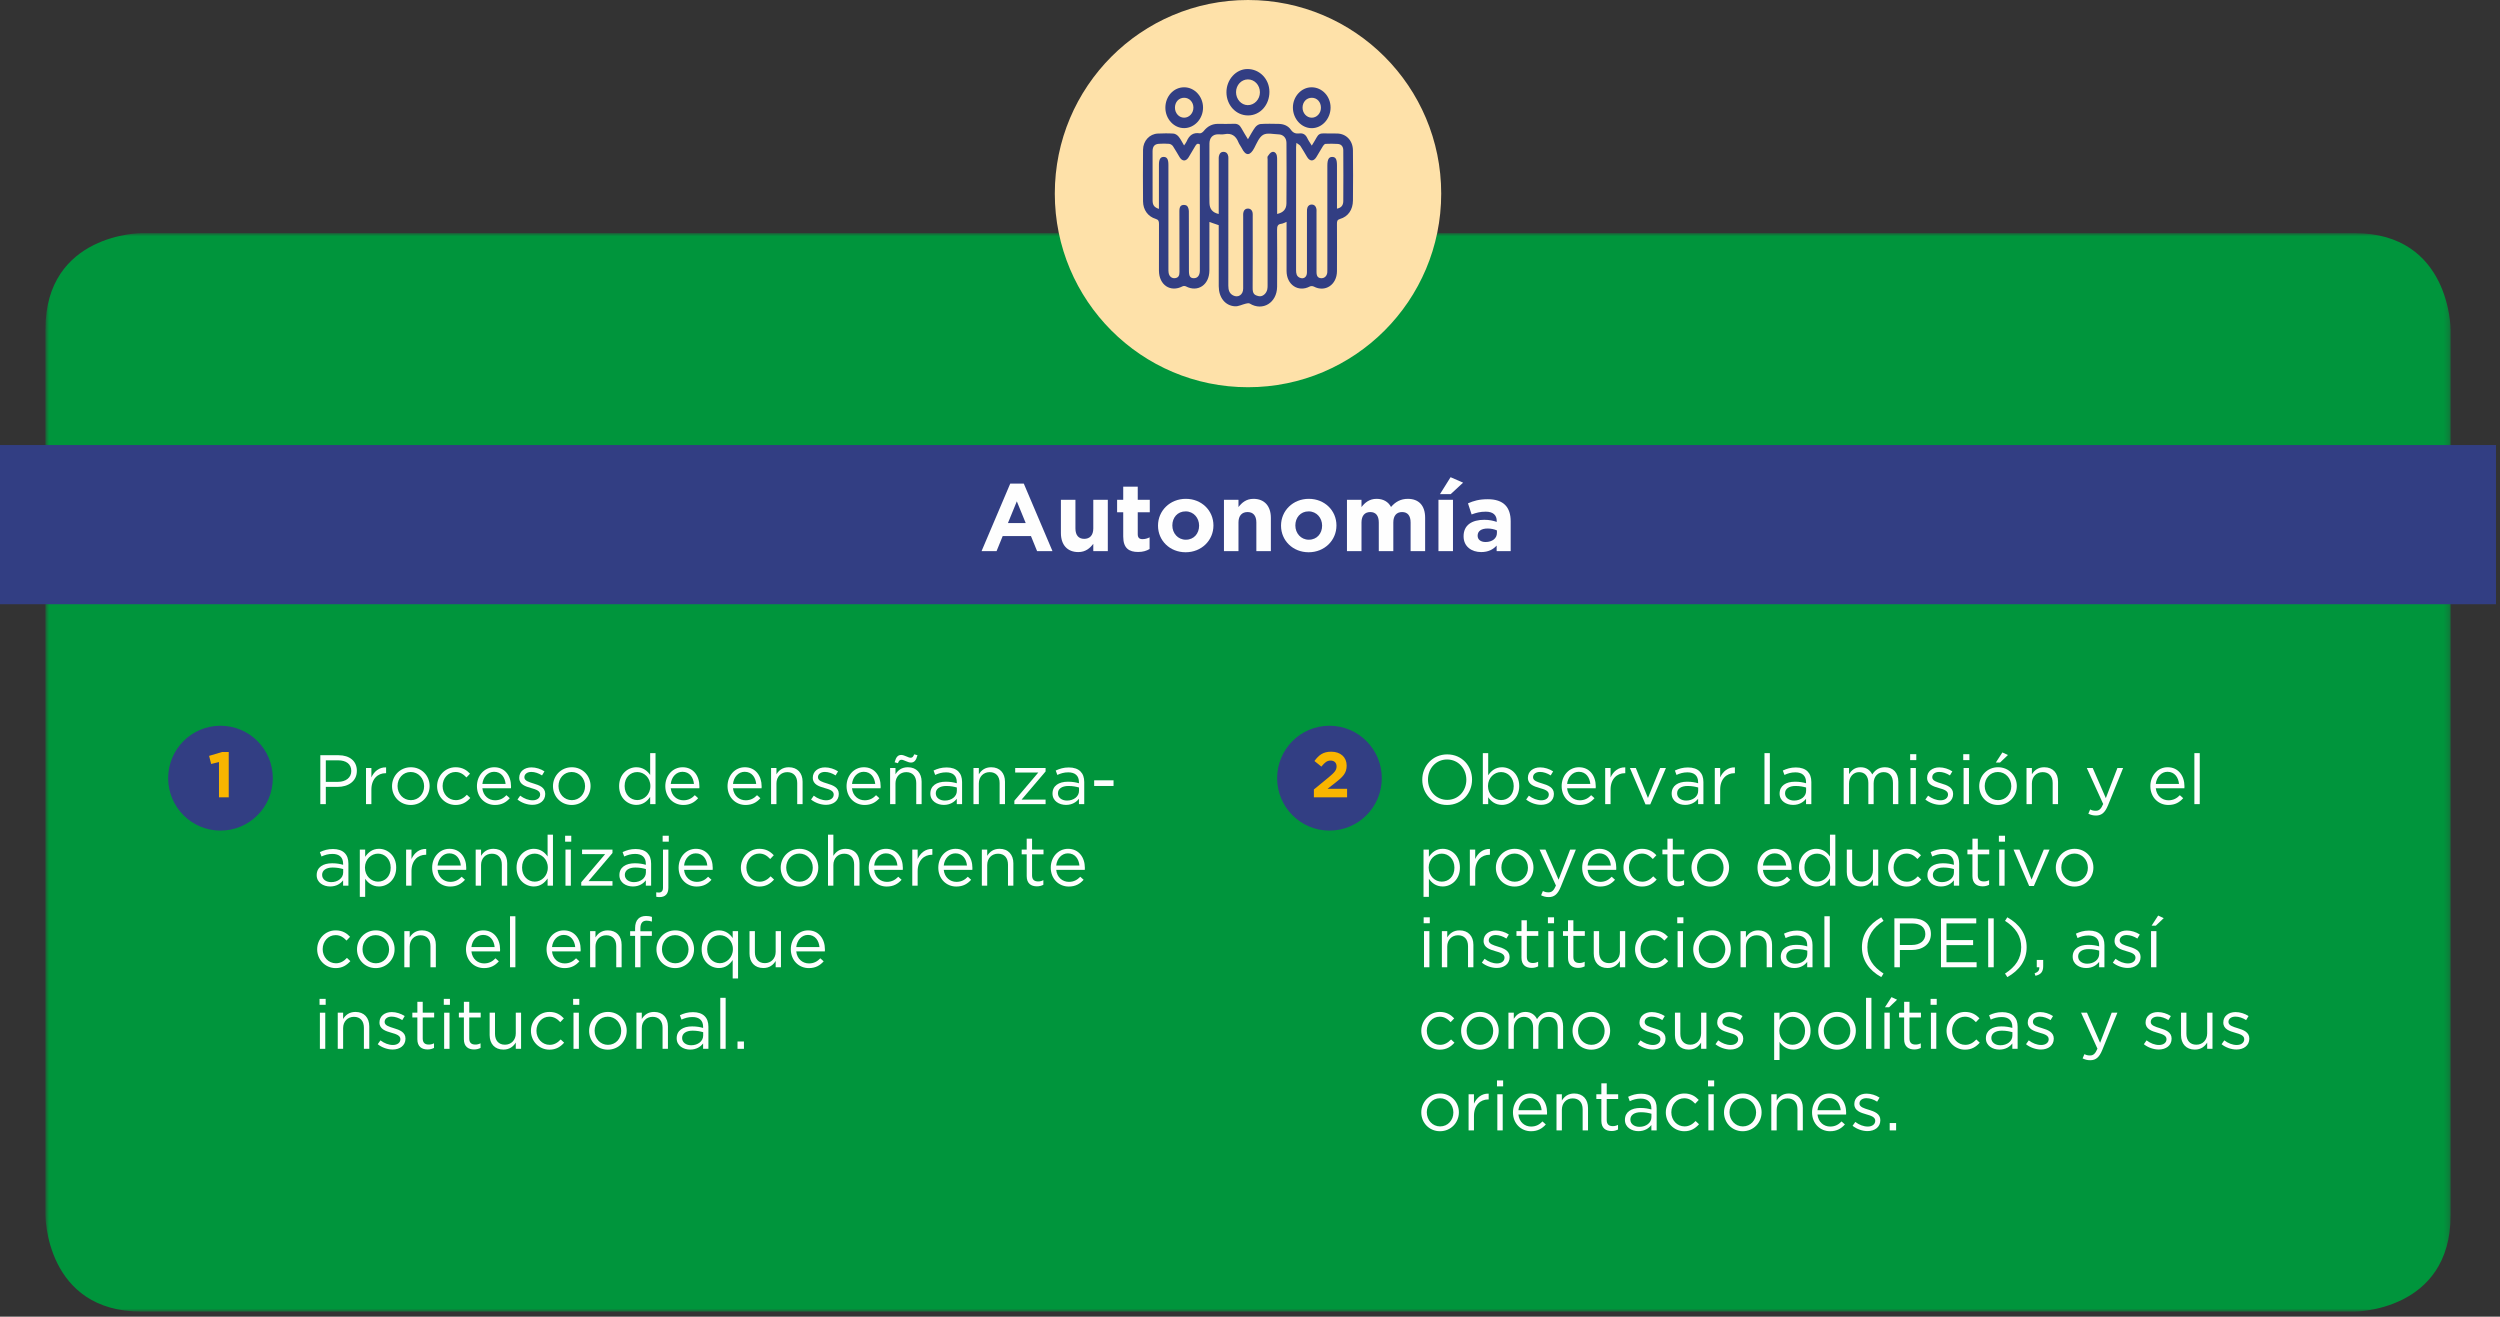 <?xml version="1.0" encoding="UTF-8"?>
<svg width="450px" height="237px" viewBox="0 0 450 237" version="1.1" xmlns="http://www.w3.org/2000/svg" xmlns:xlink="http://www.w3.org/1999/xlink">
    <rect x="0" y="0" width="450" height="237" fill="#333333" stroke="none"/>
    <!-- Generator: Sketch 51.1 (57501) - http://www.bohemiancoding.com/sketch -->
    <title>Group 181</title>
    <desc>Created with Sketch.</desc>
    <defs>
        <polygon id="path-1" points="0.844 0.92 433.785 0.92 433.785 195.053 0.844 195.053"></polygon>
    </defs>
    <g id="Page-1" stroke="none" stroke-width="1" fill="none" fill-rule="evenodd">
        <g id="Group-181">
            <g id="Group-3" transform="translate(7.326, 41.039)">
                <mask id="mask-2" fill="white">
                    <use xlink:href="#path-1"></use>
                </mask>
                <g id="Clip-2"></g>
                <path d="M18.167,0.92 C18.167,0.92 0.844,0.92 0.844,18.277 L0.844,177.697 C0.844,177.697 0.844,195.054 18.167,195.054 L416.465,195.054 C416.465,195.054 433.785,195.054 433.785,177.697 L433.785,18.277 C433.785,18.277 433.785,0.92 416.465,0.92 L18.167,0.92 Z" id="Fill-1" fill="#00953C" mask="url(#mask-2)"></path>
            </g>
            <polygon id="Fill-4" fill="#323E83" points="0 108.76 449.28 108.76 449.28 80.107 0 80.107"></polygon>
            <path d="M184.629,94.151 L183.028,90.239 L181.429,94.151 L184.629,94.151 Z M181.843,87.05 L184.283,87.05 L189.445,99.2 L186.674,99.2 L185.575,96.495 L180.483,96.495 L179.382,99.2 L176.682,99.2 L181.843,87.05 Z" id="Fill-6" fill="#FEFEFE"></path>
            <path d="M190.963,95.943 L190.963,89.962 L193.577,89.962 L193.577,95.116 C193.577,96.357 194.162,96.994 195.159,96.994 C196.157,96.994 196.792,96.357 196.792,95.116 L196.792,89.962 L199.406,89.962 L199.406,99.2 L196.792,99.2 L196.792,97.89 C196.191,98.666 195.417,99.373 194.092,99.373 C192.114,99.373 190.963,98.062 190.963,95.943" id="Fill-7" fill="#FEFEFE"></path>
            <path d="M202.18,96.58 L202.18,92.203 L201.078,92.203 L201.078,89.962 L202.18,89.962 L202.18,87.602 L204.794,87.602 L204.794,89.962 L206.961,89.962 L206.961,92.203 L204.794,92.203 L204.794,96.149 C204.794,96.753 205.052,97.046 205.637,97.046 C206.119,97.046 206.548,96.925 206.926,96.718 L206.926,98.821 C206.377,99.149 205.738,99.355 204.862,99.355 C203.263,99.355 202.18,98.718 202.18,96.58" id="Fill-8" fill="#FEFEFE"></path>
            <path d="M215.838,94.633 L215.838,94.599 C215.838,93.237 214.857,92.048 213.412,92.048 C211.916,92.048 211.022,93.203 211.022,94.564 L211.022,94.599 C211.022,95.961 212.001,97.149 213.447,97.149 C214.943,97.149 215.838,95.994 215.838,94.633 M208.443,94.633 L208.443,94.599 C208.443,91.945 210.575,89.79 213.447,89.79 C216.302,89.79 218.418,91.91 218.418,94.564 L218.418,94.599 C218.418,97.253 216.284,99.407 213.412,99.407 C210.558,99.407 208.443,97.287 208.443,94.633" id="Fill-9" fill="#FEFEFE"></path>
            <path d="M220.312,89.963 L222.926,89.963 L222.926,91.273 C223.529,90.498 224.303,89.791 225.626,89.791 C227.605,89.791 228.757,91.101 228.757,93.22 L228.757,99.201 L226.143,99.201 L226.143,94.047 C226.143,92.807 225.559,92.169 224.562,92.169 C223.564,92.169 222.926,92.807 222.926,94.047 L222.926,99.201 L220.312,99.201 L220.312,89.963 Z" id="Fill-10" fill="#FEFEFE"></path>
            <path d="M237.98,94.633 L237.98,94.599 C237.98,93.237 237,92.048 235.554,92.048 C234.058,92.048 233.164,93.203 233.164,94.564 L233.164,94.599 C233.164,95.961 234.144,97.149 235.589,97.149 C237.085,97.149 237.98,95.994 237.98,94.633 M230.586,94.633 L230.586,94.599 C230.586,91.945 232.717,89.79 235.589,89.79 C238.444,89.79 240.56,91.91 240.56,94.564 L240.56,94.599 C240.56,97.253 238.426,99.407 235.554,99.407 C232.701,99.407 230.586,97.287 230.586,94.633" id="Fill-11" fill="#FEFEFE"></path>
            <path d="M242.454,89.963 L245.069,89.963 L245.069,91.273 C245.671,90.498 246.463,89.791 247.787,89.791 C248.991,89.791 249.902,90.325 250.383,91.255 C251.193,90.308 252.156,89.791 253.41,89.791 C255.354,89.791 256.523,90.962 256.523,93.185 L256.523,99.201 L253.909,99.201 L253.909,94.047 C253.909,92.807 253.359,92.169 252.377,92.169 C251.399,92.169 250.796,92.807 250.796,94.047 L250.796,99.201 L248.182,99.201 L248.182,94.047 C248.182,92.807 247.632,92.169 246.651,92.169 C245.671,92.169 245.069,92.807 245.069,94.047 L245.069,99.201 L242.454,99.201 L242.454,89.963 Z" id="Fill-12" fill="#FEFEFE"></path>
            <path d="M261.104,85.896 L263.358,86.878 L261.122,88.946 L259.195,88.946 L261.104,85.896 Z M258.921,99.2 L261.535,99.2 L261.535,89.962 L258.921,89.962 L258.921,99.2 Z" id="Fill-13" fill="#FEFEFE"></path>
            <path d="M269.447,95.943 L269.447,95.477 C268.999,95.271 268.415,95.133 267.779,95.133 C266.661,95.133 265.975,95.581 265.975,96.409 L265.975,96.443 C265.975,97.149 266.559,97.563 267.401,97.563 C268.621,97.563 269.447,96.891 269.447,95.943 M263.446,96.546 L263.446,96.511 C263.446,94.496 264.977,93.565 267.159,93.565 C268.088,93.565 268.761,93.72 269.413,93.944 L269.413,93.789 C269.413,92.704 268.742,92.1 267.436,92.1 C266.438,92.1 265.733,92.289 264.89,92.6 L264.237,90.601 C265.251,90.152 266.248,89.86 267.814,89.86 C269.241,89.86 270.273,90.239 270.927,90.894 C271.613,91.583 271.924,92.6 271.924,93.84 L271.924,99.2 L269.396,99.2 L269.396,98.201 C268.761,98.908 267.882,99.373 266.61,99.373 C264.873,99.373 263.446,98.373 263.446,96.546" id="Fill-14" fill="#FEFEFE"></path>
            <path d="M49.106,140.07 C49.106,145.282 44.89,149.508 39.688,149.508 C34.485,149.508 30.269,145.282 30.269,140.07 C30.269,134.857 34.485,130.632 39.688,130.632 C44.89,130.632 49.106,134.857 49.106,140.07" id="Fill-15" fill="#323E83"></path>
            <polygon id="Fill-16" fill="#F9B500" points="39.417 137.168 38.008 137.515 37.639 136.057 39.961 135.363 41.173 135.363 41.173 143.52 39.417 143.52"></polygon>
            <path d="M248.722,140.07 C248.722,145.282 244.506,149.508 239.304,149.508 C234.102,149.508 229.885,145.282 229.885,140.07 C229.885,134.857 234.102,130.632 239.304,130.632 C244.506,130.632 248.722,134.857 248.722,140.07" id="Fill-17" fill="#323E83"></path>
            <path d="M236.498,142.108 L239.188,139.899 C240.191,139.065 240.584,138.625 240.584,137.954 C240.584,137.272 240.135,136.901 239.499,136.901 C238.875,136.901 238.448,137.249 237.847,137.989 L236.601,136.983 C237.397,135.896 238.173,135.305 239.616,135.305 C241.289,135.305 242.398,136.289 242.398,137.804 L242.398,137.827 C242.398,139.18 241.705,139.852 240.273,140.963 L238.958,141.98 L242.477,141.98 L242.477,143.52 L236.498,143.52 L236.498,142.108 Z" id="Fill-18" fill="#F9B500"></path>
            <path d="M60.819,140.733 C62.275,140.733 63.229,139.952 63.229,138.796 L63.229,138.771 C63.229,137.513 62.286,136.859 60.87,136.859 L58.648,136.859 L58.648,140.733 L60.819,140.733 Z M57.657,135.94 L60.944,135.94 C62.928,135.94 64.233,136.997 64.233,138.733 L64.233,138.758 C64.233,140.657 62.652,141.638 60.782,141.638 L58.648,141.638 L58.648,144.745 L57.657,144.745 L57.657,135.94 Z" id="Fill-19" fill="#FEFEFE"></path>
            <path d="M65.882,138.242 L66.849,138.242 L66.849,139.94 C67.325,138.859 68.266,138.079 69.496,138.129 L69.496,139.173 L69.421,139.173 C68.002,139.173 66.849,140.192 66.849,142.154 L66.849,144.745 L65.882,144.745 L65.882,138.242 Z" id="Fill-20" fill="#FEFEFE"></path>
            <path d="M76.339,141.525 L76.339,141.5 C76.339,140.104 75.298,138.959 73.929,138.959 C72.524,138.959 71.559,140.104 71.559,141.475 L71.559,141.5 C71.559,142.895 72.586,144.028 73.955,144.028 C75.36,144.028 76.339,142.895 76.339,141.525 M70.566,141.525 L70.566,141.5 C70.566,139.663 71.998,138.104 73.955,138.104 C75.9,138.104 77.331,139.638 77.331,141.475 L77.331,141.5 C77.331,143.336 75.887,144.895 73.929,144.895 C71.985,144.895 70.566,143.361 70.566,141.525" id="Fill-21" fill="#FEFEFE"></path>
            <path d="M78.678,141.525 L78.678,141.5 C78.678,139.663 80.11,138.104 82.005,138.104 C83.235,138.104 84,138.619 84.603,139.261 L83.963,139.94 C83.448,139.399 82.871,138.959 81.993,138.959 C80.674,138.959 79.671,140.079 79.671,141.475 L79.671,141.5 C79.671,142.908 80.699,144.028 82.056,144.028 C82.884,144.028 83.524,143.613 84.039,143.059 L84.653,143.638 C84,144.367 83.222,144.895 82.005,144.895 C80.11,144.895 78.678,143.349 78.678,141.525" id="Fill-22" fill="#FEFEFE"></path>
            <path d="M91.009,141.11 C90.895,139.928 90.218,138.922 88.938,138.922 C87.82,138.922 86.966,139.852 86.829,141.11 L91.009,141.11 Z M89.112,144.053 C90.004,144.053 90.632,143.688 91.158,143.135 L91.761,143.676 C91.109,144.406 90.318,144.895 89.087,144.895 C87.305,144.895 85.849,143.525 85.849,141.5 C85.849,139.613 87.167,138.104 88.963,138.104 C90.882,138.104 91.987,139.638 91.987,141.55 C91.987,141.638 91.987,141.739 91.975,141.89 L86.829,141.89 C86.966,143.26 87.971,144.053 89.112,144.053 Z" id="Fill-23" fill="#FEFEFE"></path>
            <path d="M93.146,143.915 L93.635,143.222 C94.339,143.751 95.117,144.053 95.881,144.053 C96.66,144.053 97.224,143.65 97.224,143.021 L97.224,142.997 C97.224,142.343 96.46,142.091 95.606,141.852 C94.59,141.562 93.46,141.21 93.46,140.016 L93.46,139.99 C93.46,138.87 94.388,138.129 95.669,138.129 C96.46,138.129 97.338,138.406 98.004,138.846 L97.564,139.575 C96.961,139.185 96.271,138.947 95.644,138.947 C94.878,138.947 94.388,139.349 94.388,139.89 L94.388,139.915 C94.388,140.532 95.192,140.77 96.057,141.034 C97.062,141.337 98.141,141.726 98.141,142.895 L98.141,142.92 C98.141,144.154 97.125,144.871 95.832,144.871 C94.903,144.871 93.874,144.505 93.146,143.915" id="Fill-24" fill="#FEFEFE"></path>
            <path d="M105.311,141.525 L105.311,141.5 C105.311,140.104 104.27,138.959 102.901,138.959 C101.496,138.959 100.53,140.104 100.53,141.475 L100.53,141.5 C100.53,142.895 101.559,144.028 102.927,144.028 C104.332,144.028 105.311,142.895 105.311,141.525 M99.538,141.525 L99.538,141.5 C99.538,139.663 100.969,138.104 102.927,138.104 C104.872,138.104 106.303,139.638 106.303,141.475 L106.303,141.5 C106.303,143.336 104.859,144.895 102.901,144.895 C100.957,144.895 99.538,143.361 99.538,141.525" id="Fill-25" fill="#FEFEFE"></path>
            <path d="M117.065,141.5 L117.065,141.475 C117.065,139.978 115.922,138.971 114.719,138.971 C113.464,138.971 112.433,139.903 112.433,141.475 L112.433,141.5 C112.433,143.034 113.488,144.015 114.719,144.015 C115.922,144.015 117.065,142.996 117.065,141.5 M111.442,141.512 L111.442,141.487 C111.442,139.362 112.987,138.104 114.543,138.104 C115.747,138.104 116.525,138.758 117.029,139.487 L117.029,135.563 L117.995,135.563 L117.995,144.744 L117.029,144.744 L117.029,143.437 C116.501,144.216 115.735,144.883 114.543,144.883 C112.987,144.883 111.442,143.651 111.442,141.512" id="Fill-26" fill="#FEFEFE"></path>
            <path d="M124.914,141.11 C124.802,139.928 124.123,138.922 122.843,138.922 C121.726,138.922 120.873,139.852 120.734,141.11 L124.914,141.11 Z M123.019,144.053 C123.91,144.053 124.538,143.688 125.066,143.135 L125.668,143.676 C125.014,144.406 124.224,144.895 122.995,144.895 C121.213,144.895 119.755,143.525 119.755,141.5 C119.755,139.613 121.073,138.104 122.868,138.104 C124.79,138.104 125.894,139.638 125.894,141.55 C125.894,141.638 125.894,141.739 125.881,141.89 L120.734,141.89 C120.873,143.26 121.877,144.053 123.019,144.053 Z" id="Fill-27" fill="#FEFEFE"></path>
            <path d="M136.117,141.11 C136.003,139.928 135.326,138.922 134.046,138.922 C132.928,138.922 132.074,139.852 131.937,141.11 L136.117,141.11 Z M134.221,144.053 C135.112,144.053 135.74,143.688 136.267,143.135 L136.869,143.676 C136.218,144.406 135.426,144.895 134.196,144.895 C132.413,144.895 130.958,143.525 130.958,141.5 C130.958,139.613 132.275,138.104 134.071,138.104 C135.99,138.104 137.096,139.638 137.096,141.55 C137.096,141.638 137.096,141.739 137.083,141.89 L131.937,141.89 C132.074,143.26 133.079,144.053 134.221,144.053 Z" id="Fill-28" fill="#FEFEFE"></path>
            <path d="M138.794,138.242 L139.761,138.242 L139.761,139.375 C140.187,138.67 140.865,138.104 141.981,138.104 C143.551,138.104 144.467,139.16 144.467,140.708 L144.467,144.745 L143.5,144.745 L143.5,140.947 C143.5,139.739 142.848,138.985 141.705,138.985 C140.589,138.985 139.761,139.801 139.761,141.022 L139.761,144.745 L138.794,144.745 L138.794,138.242 Z" id="Fill-29" fill="#FEFEFE"></path>
            <path d="M145.989,143.915 L146.48,143.222 C147.183,143.751 147.96,144.053 148.726,144.053 C149.505,144.053 150.069,143.65 150.069,143.021 L150.069,142.997 C150.069,142.343 149.304,142.091 148.451,141.852 C147.434,141.562 146.304,141.21 146.304,140.016 L146.304,139.99 C146.304,138.87 147.232,138.129 148.513,138.129 C149.304,138.129 150.182,138.406 150.848,138.846 L150.409,139.575 C149.805,139.185 149.114,138.947 148.487,138.947 C147.722,138.947 147.232,139.349 147.232,139.89 L147.232,139.915 C147.232,140.532 148.035,140.77 148.902,141.034 C149.905,141.337 150.984,141.726 150.984,142.895 L150.984,142.92 C150.984,144.154 149.969,144.871 148.676,144.871 C147.748,144.871 146.718,144.505 145.989,143.915" id="Fill-30" fill="#FEFEFE"></path>
            <path d="M157.54,141.11 C157.428,139.928 156.749,138.922 155.469,138.922 C154.352,138.922 153.499,139.852 153.36,141.11 L157.54,141.11 Z M155.645,144.053 C156.536,144.053 157.164,143.688 157.692,143.135 L158.293,143.676 C157.64,144.406 156.85,144.895 155.621,144.895 C153.838,144.895 152.381,143.525 152.381,141.5 C152.381,139.613 153.699,138.104 155.494,138.104 C157.415,138.104 158.519,139.638 158.519,141.55 C158.519,141.638 158.519,141.739 158.507,141.89 L153.36,141.89 C153.499,143.26 154.503,144.053 155.645,144.053 Z" id="Fill-31" fill="#FEFEFE"></path>
            <path d="M161.033,137.211 C161.284,136.268 161.623,135.891 162.226,135.891 C162.791,135.891 163.482,136.393 163.908,136.393 C164.234,136.393 164.372,136.229 164.561,135.777 L165.15,135.941 C164.899,136.884 164.561,137.261 163.958,137.261 C163.394,137.261 162.703,136.758 162.275,136.758 C161.95,136.758 161.812,136.922 161.623,137.375 L161.033,137.211 Z M160.218,138.242 L161.185,138.242 L161.185,139.374 C161.612,138.67 162.288,138.104 163.407,138.104 C164.975,138.104 165.892,139.16 165.892,140.707 L165.892,144.745 L164.925,144.745 L164.925,140.946 C164.925,139.739 164.272,138.984 163.13,138.984 C162.013,138.984 161.185,139.802 161.185,141.022 L161.185,144.745 L160.218,144.745 L160.218,138.242 Z" id="Fill-32" fill="#FEFEFE"></path>
            <path d="M172.234,142.355 L172.234,141.751 C171.757,141.612 171.129,141.475 170.338,141.475 C169.133,141.475 168.442,142.003 168.442,142.783 L168.442,142.808 C168.442,143.625 169.197,144.103 170.075,144.103 C171.267,144.103 172.234,143.386 172.234,142.355 M167.463,142.858 L167.463,142.833 C167.463,141.437 168.593,140.707 170.238,140.707 C171.067,140.707 171.644,140.821 172.221,140.984 L172.221,140.783 C172.221,139.625 171.518,139.022 170.3,139.022 C169.535,139.022 168.933,139.21 168.33,139.488 L168.042,138.695 C168.757,138.368 169.447,138.141 170.4,138.141 C171.317,138.141 172.033,138.393 172.498,138.859 C172.95,139.312 173.174,139.94 173.174,140.77 L173.174,144.745 L172.221,144.745 L172.221,143.776 C171.769,144.355 171.028,144.883 169.887,144.883 C168.67,144.883 167.463,144.191 167.463,142.858" id="Fill-33" fill="#FEFEFE"></path>
            <path d="M175.224,138.242 L176.191,138.242 L176.191,139.375 C176.618,138.67 177.295,138.104 178.413,138.104 C179.981,138.104 180.898,139.16 180.898,140.708 L180.898,144.745 L179.931,144.745 L179.931,140.947 C179.931,139.739 179.279,138.985 178.137,138.985 C177.019,138.985 176.191,139.801 176.191,141.022 L176.191,144.745 L175.224,144.745 L175.224,138.242 Z" id="Fill-34" fill="#FEFEFE"></path>
            <polygon id="Fill-35" fill="#FEFEFE" points="182.585 144.128 186.889 139.06 182.734 139.06 182.734 138.242 188.207 138.242 188.207 138.859 183.889 143.927 188.207 143.927 188.207 144.745 182.585 144.745"></polygon>
            <path d="M194.223,142.355 L194.223,141.751 C193.745,141.612 193.117,141.475 192.328,141.475 C191.122,141.475 190.431,142.003 190.431,142.783 L190.431,142.808 C190.431,143.625 191.186,144.103 192.064,144.103 C193.256,144.103 194.223,143.386 194.223,142.355 M189.452,142.858 L189.452,142.833 C189.452,141.437 190.582,140.707 192.226,140.707 C193.056,140.707 193.633,140.821 194.21,140.984 L194.21,140.783 C194.21,139.625 193.507,139.022 192.289,139.022 C191.525,139.022 190.922,139.21 190.319,139.488 L190.031,138.695 C190.746,138.368 191.437,138.141 192.389,138.141 C193.307,138.141 194.023,138.393 194.487,138.859 C194.939,139.312 195.163,139.94 195.163,140.77 L195.163,144.745 L194.21,144.745 L194.21,143.776 C193.759,144.355 193.017,144.883 191.877,144.883 C190.659,144.883 189.452,144.191 189.452,142.858" id="Fill-36" fill="#FEFEFE"></path>
            <polygon id="Fill-37" fill="#FEFEFE" points="196.949 141.475 200.438 141.475 200.438 140.456 196.949 140.456"></polygon>
            <path d="M61.773,157.036 L61.773,156.432 C61.296,156.294 60.668,156.156 59.876,156.156 C58.673,156.156 57.982,156.684 57.982,157.464 L57.982,157.489 C57.982,158.306 58.736,158.784 59.614,158.784 C60.807,158.784 61.773,158.067 61.773,157.036 M57.003,157.54 L57.003,157.514 C57.003,156.119 58.133,155.389 59.777,155.389 C60.606,155.389 61.184,155.502 61.76,155.666 L61.76,155.464 C61.76,154.307 61.057,153.704 59.84,153.704 C59.074,153.704 58.472,153.891 57.87,154.169 L57.58,153.376 C58.296,153.049 58.986,152.823 59.94,152.823 C60.856,152.823 61.572,153.074 62.036,153.54 C62.489,153.993 62.714,154.621 62.714,155.452 L62.714,159.426 L61.76,159.426 L61.76,158.457 C61.308,159.036 60.568,159.565 59.425,159.565 C58.208,159.565 57.003,158.873 57.003,157.54" id="Fill-38" fill="#FEFEFE"></path>
            <path d="M70.324,156.193 L70.324,156.168 C70.324,154.634 69.269,153.654 68.039,153.654 C66.835,153.654 65.692,154.672 65.692,156.156 L65.692,156.181 C65.692,157.69 66.835,158.697 68.039,158.697 C69.295,158.697 70.324,157.766 70.324,156.193 Z M64.765,152.924 L65.731,152.924 L65.731,154.231 C66.257,153.452 67.023,152.785 68.215,152.785 C69.772,152.785 71.315,154.017 71.315,156.156 L71.315,156.181 C71.315,158.307 69.784,159.564 68.215,159.564 C67.01,159.564 66.232,158.911 65.731,158.181 L65.731,161.438 L64.765,161.438 L64.765,152.924 Z" id="Fill-39" fill="#FEFEFE"></path>
            <path d="M73.101,152.924 L74.068,152.924 L74.068,154.621 C74.546,153.54 75.486,152.76 76.717,152.81 L76.717,153.855 L76.642,153.855 C75.223,153.855 74.068,154.873 74.068,156.835 L74.068,159.426 L73.101,159.426 L73.101,152.924 Z" id="Fill-40" fill="#FEFEFE"></path>
            <path d="M82.945,155.791 C82.833,154.609 82.154,153.603 80.874,153.603 C79.757,153.603 78.904,154.534 78.765,155.791 L82.945,155.791 Z M81.05,158.735 C81.942,158.735 82.57,158.37 83.096,157.816 L83.698,158.357 C83.046,159.087 82.255,159.577 81.024,159.577 C79.243,159.577 77.786,158.206 77.786,156.181 C77.786,154.295 79.105,152.786 80.899,152.786 C82.82,152.786 83.925,154.32 83.925,156.231 C83.925,156.32 83.925,156.42 83.912,156.571 L78.765,156.571 C78.904,157.942 79.908,158.735 81.05,158.735 Z" id="Fill-41" fill="#FEFEFE"></path>
            <path d="M85.623,152.924 L86.59,152.924 L86.59,154.056 C87.016,153.351 87.694,152.785 88.811,152.785 C90.379,152.785 91.296,153.841 91.296,155.389 L91.296,159.426 L90.329,159.426 L90.329,155.628 C90.329,154.42 89.676,153.666 88.534,153.666 C87.418,153.666 86.59,154.483 86.59,155.704 L86.59,159.426 L85.623,159.426 L85.623,152.924 Z" id="Fill-42" fill="#FEFEFE"></path>
            <path d="M98.604,156.181 L98.604,156.156 C98.604,154.66 97.462,153.653 96.258,153.653 C95.003,153.653 93.973,154.584 93.973,156.156 L93.973,156.181 C93.973,157.715 95.027,158.696 96.258,158.696 C97.462,158.696 98.604,157.678 98.604,156.181 M92.981,156.194 L92.981,156.169 C92.981,154.043 94.527,152.786 96.082,152.786 C97.287,152.786 98.064,153.439 98.567,154.169 L98.567,150.245 L99.534,150.245 L99.534,159.426 L98.567,159.426 L98.567,158.118 C98.04,158.897 97.274,159.564 96.082,159.564 C94.527,159.564 92.981,158.332 92.981,156.194" id="Fill-43" fill="#FEFEFE"></path>
            <path d="M101.785,159.427 L102.752,159.427 L102.752,152.924 L101.785,152.924 L101.785,159.427 Z M101.721,151.503 L102.827,151.503 L102.827,150.433 L101.721,150.433 L101.721,151.503 Z" id="Fill-44" fill="#FEFEFE"></path>
            <polygon id="Fill-45" fill="#FEFEFE" points="104.624 158.81 108.928 153.741 104.773 153.741 104.773 152.923 110.246 152.923 110.246 153.54 105.927 158.608 110.246 158.608 110.246 159.426 104.624 159.426"></polygon>
            <path d="M116.262,157.036 L116.262,156.432 C115.785,156.294 115.157,156.156 114.366,156.156 C113.161,156.156 112.47,156.684 112.47,157.464 L112.47,157.489 C112.47,158.306 113.225,158.784 114.103,158.784 C115.295,158.784 116.262,158.067 116.262,157.036 M111.491,157.54 L111.491,157.514 C111.491,156.119 112.621,155.389 114.266,155.389 C115.095,155.389 115.672,155.502 116.249,155.666 L116.249,155.464 C116.249,154.307 115.546,153.704 114.328,153.704 C113.563,153.704 112.961,153.891 112.358,154.169 L112.07,153.376 C112.785,153.049 113.475,152.823 114.428,152.823 C115.345,152.823 116.061,153.074 116.526,153.54 C116.978,153.993 117.202,154.621 117.202,155.452 L117.202,159.426 L116.249,159.426 L116.249,158.457 C115.797,159.036 115.056,159.565 113.915,159.565 C112.697,159.565 111.491,158.873 111.491,157.54" id="Fill-46" fill="#FEFEFE"></path>
            <path d="M119.277,151.503 L120.383,151.503 L120.383,150.433 L119.277,150.433 L119.277,151.503 Z M118.123,161.414 L118.123,160.621 C118.274,160.646 118.461,160.659 118.6,160.659 C119.04,160.659 119.34,160.394 119.34,159.79 L119.34,152.924 L120.307,152.924 L120.307,159.803 C120.307,160.948 119.704,161.477 118.725,161.477 C118.5,161.477 118.336,161.463 118.123,161.414 Z" id="Fill-47" fill="#FEFEFE"></path>
            <path d="M127.312,155.791 C127.2,154.609 126.52,153.603 125.241,153.603 C124.124,153.603 123.271,154.534 123.132,155.791 L127.312,155.791 Z M125.416,158.735 C126.308,158.735 126.936,158.37 127.463,157.816 L128.065,158.357 C127.412,159.087 126.622,159.577 125.392,159.577 C123.61,159.577 122.152,158.206 122.152,156.181 C122.152,154.295 123.471,152.786 125.266,152.786 C127.187,152.786 128.291,154.32 128.291,156.231 C128.291,156.32 128.291,156.42 128.279,156.571 L123.132,156.571 C123.271,157.942 124.275,158.735 125.416,158.735 Z" id="Fill-48" fill="#FEFEFE"></path>
            <path d="M133.356,156.206 L133.356,156.181 C133.356,154.345 134.786,152.786 136.681,152.786 C137.912,152.786 138.677,153.3 139.279,153.942 L138.639,154.622 C138.125,154.081 137.548,153.64 136.669,153.64 C135.35,153.64 134.347,154.76 134.347,156.156 L134.347,156.181 C134.347,157.589 135.376,158.709 136.733,158.709 C137.56,158.709 138.2,158.294 138.715,157.74 L139.33,158.319 C138.677,159.048 137.9,159.577 136.681,159.577 C134.786,159.577 133.356,158.03 133.356,156.206" id="Fill-49" fill="#FEFEFE"></path>
            <path d="M146.3,156.206 L146.3,156.181 C146.3,154.785 145.258,153.64 143.89,153.64 C142.484,153.64 141.517,154.785 141.517,156.156 L141.517,156.181 C141.517,157.577 142.547,158.709 143.915,158.709 C145.32,158.709 146.3,157.577 146.3,156.206 M140.525,156.206 L140.525,156.181 C140.525,154.345 141.957,152.786 143.915,152.786 C145.86,152.786 147.291,154.32 147.291,156.156 L147.291,156.181 C147.291,158.017 145.848,159.577 143.89,159.577 C141.944,159.577 140.525,158.043 140.525,156.206" id="Fill-50" fill="#FEFEFE"></path>
            <path d="M149.04,150.245 L150.007,150.245 L150.007,154.055 C150.433,153.351 151.111,152.786 152.228,152.786 C153.797,152.786 154.713,153.842 154.713,155.388 L154.713,159.426 L153.746,159.426 L153.746,155.627 C153.746,154.42 153.094,153.665 151.951,153.665 C150.836,153.665 150.007,154.483 150.007,155.704 L150.007,159.426 L149.04,159.426 L149.04,150.245 Z" id="Fill-51" fill="#FEFEFE"></path>
            <path d="M161.534,155.791 C161.42,154.609 160.743,153.603 159.463,153.603 C158.345,153.603 157.491,154.534 157.354,155.791 L161.534,155.791 Z M159.637,158.735 C160.529,158.735 161.157,158.37 161.683,157.816 L162.286,158.357 C161.634,159.087 160.843,159.577 159.612,159.577 C157.83,159.577 156.374,158.206 156.374,156.181 C156.374,154.295 157.692,152.786 159.488,152.786 C161.407,152.786 162.512,154.32 162.512,156.231 C162.512,156.32 162.512,156.42 162.5,156.571 L157.354,156.571 C157.491,157.942 158.496,158.735 159.637,158.735 Z" id="Fill-52" fill="#FEFEFE"></path>
            <path d="M164.21,152.924 L165.177,152.924 L165.177,154.621 C165.655,153.54 166.594,152.76 167.825,152.81 L167.825,153.855 L167.75,153.855 C166.331,153.855 165.177,154.873 165.177,156.835 L165.177,159.426 L164.21,159.426 L164.21,152.924 Z" id="Fill-53" fill="#FEFEFE"></path>
            <path d="M174.053,155.791 C173.941,154.609 173.262,153.603 171.982,153.603 C170.865,153.603 170.013,154.534 169.873,155.791 L174.053,155.791 Z M172.158,158.735 C173.049,158.735 173.677,158.37 174.205,157.816 L174.807,158.357 C174.154,159.087 173.363,159.577 172.134,159.577 C170.352,159.577 168.894,158.206 168.894,156.181 C168.894,154.295 170.212,152.786 172.007,152.786 C173.929,152.786 175.033,154.32 175.033,156.231 C175.033,156.32 175.033,156.42 175.02,156.571 L169.873,156.571 C170.013,157.942 171.016,158.735 172.158,158.735 Z" id="Fill-54" fill="#FEFEFE"></path>
            <path d="M176.731,152.924 L177.698,152.924 L177.698,154.056 C178.125,153.351 178.802,152.785 179.919,152.785 C181.487,152.785 182.405,153.841 182.405,155.389 L182.405,159.426 L181.438,159.426 L181.438,155.628 C181.438,154.42 180.786,153.666 179.643,153.666 C178.525,153.666 177.698,154.483 177.698,155.704 L177.698,159.426 L176.731,159.426 L176.731,152.924 Z" id="Fill-55" fill="#FEFEFE"></path>
            <path d="M184.806,157.703 L184.806,153.779 L183.903,153.779 L183.903,152.923 L184.806,152.923 L184.806,150.961 L185.771,150.961 L185.771,152.923 L187.832,152.923 L187.832,153.779 L185.771,153.779 L185.771,157.577 C185.771,158.37 186.211,158.659 186.865,158.659 C187.189,158.659 187.466,158.597 187.805,158.433 L187.805,159.262 C187.466,159.439 187.101,159.539 186.638,159.539 C185.598,159.539 184.806,159.023 184.806,157.703" id="Fill-56" fill="#FEFEFE"></path>
            <path d="M194.297,155.791 C194.185,154.609 193.505,153.603 192.225,153.603 C191.108,153.603 190.256,154.534 190.117,155.791 L194.297,155.791 Z M192.401,158.735 C193.293,158.735 193.921,158.37 194.448,157.816 L195.051,158.357 C194.397,159.087 193.606,159.577 192.377,159.577 C190.595,159.577 189.137,158.206 189.137,156.181 C189.137,154.295 190.456,152.786 192.251,152.786 C194.172,152.786 195.276,154.32 195.276,156.231 C195.276,156.32 195.276,156.42 195.263,156.571 L190.117,156.571 C190.256,157.942 191.26,158.735 192.401,158.735 Z" id="Fill-57" fill="#FEFEFE"></path>
            <path d="M57.091,170.888 L57.091,170.863 C57.091,169.026 58.522,167.467 60.417,167.467 C61.648,167.467 62.414,167.982 63.015,168.624 L62.375,169.303 C61.861,168.762 61.283,168.322 60.404,168.322 C59.087,168.322 58.082,169.442 58.082,170.837 L58.082,170.863 C58.082,172.271 59.113,173.391 60.468,173.391 C61.296,173.391 61.935,172.976 62.45,172.422 L63.066,173.001 C62.414,173.73 61.635,174.258 60.417,174.258 C58.522,174.258 57.091,172.711 57.091,170.888" id="Fill-58" fill="#FEFEFE"></path>
            <path d="M70.036,170.888 L70.036,170.863 C70.036,169.467 68.993,168.322 67.625,168.322 C66.22,168.322 65.254,169.467 65.254,170.837 L65.254,170.863 C65.254,172.258 66.283,173.391 67.651,173.391 C69.056,173.391 70.036,172.258 70.036,170.888 M64.261,170.888 L64.261,170.863 C64.261,169.026 65.693,167.467 67.651,167.467 C69.596,167.467 71.027,169.001 71.027,170.837 L71.027,170.863 C71.027,172.699 69.584,174.258 67.625,174.258 C65.68,174.258 64.261,172.724 64.261,170.888" id="Fill-59" fill="#FEFEFE"></path>
            <path d="M72.777,167.605 L73.743,167.605 L73.743,168.737 C74.169,168.033 74.848,167.467 75.964,167.467 C77.533,167.467 78.45,168.523 78.45,170.07 L78.45,174.108 L77.483,174.108 L77.483,170.309 C77.483,169.101 76.83,168.347 75.688,168.347 C74.571,168.347 73.743,169.164 73.743,170.385 L73.743,174.108 L72.777,174.108 L72.777,167.605 Z" id="Fill-60" fill="#FEFEFE"></path>
            <path d="M89.036,170.472 C88.924,169.291 88.245,168.285 86.965,168.285 C85.849,168.285 84.996,169.215 84.856,170.472 L89.036,170.472 Z M87.141,173.416 C88.033,173.416 88.661,173.051 89.188,172.497 L89.79,173.039 C89.137,173.768 88.347,174.258 87.117,174.258 C85.335,174.258 83.877,172.888 83.877,170.863 C83.877,168.976 85.196,167.467 86.99,167.467 C88.912,167.467 90.016,169.001 90.016,170.913 C90.016,171.001 90.016,171.102 90.003,171.253 L84.856,171.253 C84.996,172.623 85.999,173.416 87.141,173.416 Z" id="Fill-61" fill="#FEFEFE"></path>
            <polygon id="Fill-62" fill="#FEFEFE" points="91.802 174.107 92.769 174.107 92.769 164.926 91.802 164.926"></polygon>
            <path d="M103.54,170.472 C103.428,169.291 102.749,168.285 101.469,168.285 C100.353,168.285 99.5,169.215 99.361,170.472 L103.54,170.472 Z M101.645,173.416 C102.537,173.416 103.165,173.051 103.692,172.497 L104.294,173.039 C103.641,173.768 102.851,174.258 101.621,174.258 C99.839,174.258 98.381,172.888 98.381,170.863 C98.381,168.976 99.7,167.467 101.494,167.467 C103.416,167.467 104.52,169.001 104.52,170.913 C104.52,171.001 104.52,171.102 104.507,171.253 L99.361,171.253 C99.5,172.623 100.503,173.416 101.645,173.416 Z" id="Fill-63" fill="#FEFEFE"></path>
            <path d="M106.218,167.605 L107.185,167.605 L107.185,168.737 C107.612,168.033 108.289,167.467 109.407,167.467 C110.975,167.467 111.892,168.523 111.892,170.07 L111.892,174.108 L110.925,174.108 L110.925,170.309 C110.925,169.101 110.272,168.347 109.13,168.347 C108.013,168.347 107.185,169.164 107.185,170.385 L107.185,174.108 L106.218,174.108 L106.218,167.605 Z" id="Fill-64" fill="#FEFEFE"></path>
            <path d="M114.318,168.46 L113.426,168.46 L113.426,167.618 L114.318,167.618 L114.318,167.052 C114.318,166.309 114.518,165.744 114.882,165.379 C115.21,165.052 115.686,164.876 116.276,164.876 C116.728,164.876 117.029,164.926 117.344,165.039 L117.344,165.882 C116.992,165.782 116.728,165.719 116.401,165.719 C115.648,165.719 115.271,166.171 115.271,167.102 L115.271,167.63 L117.331,167.63 L117.331,168.46 L115.285,168.46 L115.285,174.107 L114.318,174.107 L114.318,168.46 Z" id="Fill-65" fill="#FEFEFE"></path>
            <path d="M123.935,170.888 L123.935,170.863 C123.935,169.467 122.893,168.322 121.525,168.322 C120.119,168.322 119.152,169.467 119.152,170.837 L119.152,170.863 C119.152,172.258 120.182,173.391 121.55,173.391 C122.955,173.391 123.935,172.258 123.935,170.888 M118.16,170.888 L118.16,170.863 C118.16,169.026 119.592,167.467 121.55,167.467 C123.495,167.467 124.926,169.001 124.926,170.837 L124.926,170.863 C124.926,172.699 123.483,174.258 121.525,174.258 C119.579,174.258 118.16,172.724 118.16,170.888" id="Fill-66" fill="#FEFEFE"></path>
            <path d="M131.921,170.863 L131.921,170.837 C131.921,169.341 130.779,168.334 129.574,168.334 C128.32,168.334 127.29,169.266 127.29,170.837 L127.29,170.863 C127.29,172.397 128.344,173.377 129.574,173.377 C130.779,173.377 131.921,172.359 131.921,170.863 Z M131.884,172.8 C131.357,173.579 130.591,174.246 129.399,174.246 C127.844,174.246 126.298,173.013 126.298,170.875 L126.298,170.85 C126.298,168.724 127.844,167.467 129.399,167.467 C130.603,167.467 131.381,168.12 131.884,168.85 L131.884,167.605 L132.851,167.605 L132.851,176.12 L131.884,176.12 L131.884,172.8 Z" id="Fill-67" fill="#FEFEFE"></path>
            <path d="M134.913,171.642 L134.913,167.605 L135.88,167.605 L135.88,171.403 C135.88,172.61 136.532,173.365 137.675,173.365 C138.778,173.365 139.62,172.547 139.62,171.328 L139.62,167.605 L140.574,167.605 L140.574,174.108 L139.62,174.108 L139.62,172.975 C139.181,173.68 138.514,174.245 137.399,174.245 C135.829,174.245 134.913,173.189 134.913,171.642" id="Fill-68" fill="#FEFEFE"></path>
            <path d="M147.506,170.472 C147.394,169.291 146.715,168.285 145.435,168.285 C144.318,168.285 143.465,169.215 143.326,170.472 L147.506,170.472 Z M145.611,173.416 C146.502,173.416 147.13,173.051 147.658,172.497 L148.26,173.039 C147.606,173.768 146.816,174.258 145.587,174.258 C143.805,174.258 142.347,172.888 142.347,170.863 C142.347,168.976 143.665,167.467 145.46,167.467 C147.381,167.467 148.486,169.001 148.486,170.913 C148.486,171.001 148.486,171.102 148.473,171.253 L143.326,171.253 C143.465,172.623 144.469,173.416 145.611,173.416 Z" id="Fill-69" fill="#FEFEFE"></path>
            <path d="M57.58,188.789 L58.547,188.789 L58.547,182.287 L57.58,182.287 L57.58,188.789 Z M57.518,180.866 L58.622,180.866 L58.622,179.796 L57.518,179.796 L57.518,180.866 Z" id="Fill-70" fill="#FEFEFE"></path>
            <path d="M60.795,182.286 L61.762,182.286 L61.762,183.419 C62.189,182.714 62.866,182.148 63.984,182.148 C65.553,182.148 66.469,183.204 66.469,184.752 L66.469,188.789 L65.502,188.789 L65.502,184.991 C65.502,183.783 64.85,183.029 63.707,183.029 C62.591,183.029 61.762,183.846 61.762,185.066 L61.762,188.789 L60.795,188.789 L60.795,182.286 Z" id="Fill-71" fill="#FEFEFE"></path>
            <path d="M67.992,187.959 L68.481,187.267 C69.185,187.795 69.962,188.097 70.728,188.097 C71.506,188.097 72.071,187.695 72.071,187.065 L72.071,187.041 C72.071,186.387 71.305,186.135 70.452,185.896 C69.435,185.607 68.305,185.254 68.305,184.06 L68.305,184.035 C68.305,182.915 69.234,182.173 70.514,182.173 C71.305,182.173 72.184,182.45 72.849,182.891 L72.41,183.619 C71.807,183.229 71.116,182.991 70.49,182.991 C69.724,182.991 69.234,183.393 69.234,183.934 L69.234,183.959 C69.234,184.576 70.037,184.814 70.904,185.078 C71.908,185.381 72.987,185.77 72.987,186.94 L72.987,186.965 C72.987,188.198 71.971,188.915 70.677,188.915 C69.75,188.915 68.719,188.549 67.992,187.959" id="Fill-72" fill="#FEFEFE"></path>
            <path d="M75.125,187.066 L75.125,183.142 L74.221,183.142 L74.221,182.286 L75.125,182.286 L75.125,180.324 L76.091,180.324 L76.091,182.286 L78.149,182.286 L78.149,183.142 L76.091,183.142 L76.091,186.94 C76.091,187.733 76.53,188.022 77.183,188.022 C77.508,188.022 77.785,187.959 78.123,187.796 L78.123,188.625 C77.785,188.801 77.42,188.902 76.956,188.902 C75.915,188.902 75.125,188.386 75.125,187.066" id="Fill-73" fill="#FEFEFE"></path>
            <path d="M79.947,188.789 L80.914,188.789 L80.914,182.287 L79.947,182.287 L79.947,188.789 Z M79.883,180.866 L80.988,180.866 L80.988,179.796 L79.883,179.796 L79.883,180.866 Z" id="Fill-74" fill="#FEFEFE"></path>
            <path d="M83.5,187.066 L83.5,183.142 L82.596,183.142 L82.596,182.286 L83.5,182.286 L83.5,180.324 L84.466,180.324 L84.466,182.286 L86.525,182.286 L86.525,183.142 L84.466,183.142 L84.466,186.94 C84.466,187.733 84.906,188.022 85.559,188.022 C85.884,188.022 86.16,187.959 86.5,187.796 L86.5,188.625 C86.16,188.801 85.796,188.902 85.333,188.902 C84.29,188.902 83.5,188.386 83.5,187.066" id="Fill-75" fill="#FEFEFE"></path>
            <path d="M88.135,186.324 L88.135,182.286 L89.101,182.286 L89.101,186.085 C89.101,187.292 89.754,188.047 90.897,188.047 C92,188.047 92.841,187.229 92.841,186.009 L92.841,182.286 L93.794,182.286 L93.794,188.789 L92.841,188.789 L92.841,187.657 C92.402,188.361 91.736,188.927 90.619,188.927 C89.051,188.927 88.135,187.871 88.135,186.324" id="Fill-76" fill="#FEFEFE"></path>
            <path d="M95.569,185.569 L95.569,185.544 C95.569,183.708 96.999,182.148 98.895,182.148 C100.125,182.148 100.891,182.663 101.493,183.305 L100.853,183.985 C100.339,183.443 99.761,183.003 98.882,183.003 C97.564,183.003 96.56,184.123 96.56,185.519 L96.56,185.544 C96.56,186.952 97.591,188.072 98.946,188.072 C99.774,188.072 100.413,187.657 100.928,187.103 L101.543,187.682 C100.891,188.411 100.113,188.94 98.895,188.94 C96.999,188.94 95.569,187.393 95.569,185.569" id="Fill-77" fill="#FEFEFE"></path>
            <path d="M103.23,188.789 L104.197,188.789 L104.197,182.287 L103.23,182.287 L103.23,188.789 Z M103.166,180.866 L104.271,180.866 L104.271,179.796 L103.166,179.796 L103.166,180.866 Z" id="Fill-78" fill="#FEFEFE"></path>
            <path d="M111.816,185.569 L111.816,185.544 C111.816,184.148 110.774,183.003 109.406,183.003 C108.001,183.003 107.034,184.148 107.034,185.519 L107.034,185.544 C107.034,186.94 108.064,188.072 109.431,188.072 C110.837,188.072 111.816,186.94 111.816,185.569 M106.042,185.569 L106.042,185.544 C106.042,183.708 107.473,182.148 109.431,182.148 C111.377,182.148 112.807,183.683 112.807,185.519 L112.807,185.544 C112.807,187.38 111.364,188.94 109.406,188.94 C107.461,188.94 106.042,187.405 106.042,185.569" id="Fill-79" fill="#FEFEFE"></path>
            <path d="M114.556,182.286 L115.523,182.286 L115.523,183.419 C115.949,182.714 116.627,182.148 117.744,182.148 C119.314,182.148 120.229,183.204 120.229,184.752 L120.229,188.789 L119.262,188.789 L119.262,184.991 C119.262,183.783 118.61,183.029 117.468,183.029 C116.352,183.029 115.523,183.846 115.523,185.066 L115.523,188.789 L114.556,188.789 L114.556,182.286 Z" id="Fill-80" fill="#FEFEFE"></path>
            <path d="M126.572,186.399 L126.572,185.795 C126.096,185.657 125.468,185.519 124.676,185.519 C123.472,185.519 122.782,186.047 122.782,186.827 L122.782,186.852 C122.782,187.669 123.535,188.147 124.413,188.147 C125.606,188.147 126.572,187.43 126.572,186.399 M121.803,186.903 L121.803,186.877 C121.803,185.482 122.932,184.752 124.577,184.752 C125.405,184.752 125.984,184.865 126.559,185.029 L126.559,184.827 C126.559,183.669 125.856,183.066 124.64,183.066 C123.874,183.066 123.271,183.254 122.669,183.532 L122.379,182.739 C123.095,182.412 123.786,182.186 124.74,182.186 C125.656,182.186 126.372,182.437 126.835,182.903 C127.288,183.356 127.514,183.984 127.514,184.815 L127.514,188.789 L126.559,188.789 L126.559,187.82 C126.108,188.399 125.368,188.927 124.225,188.927 C123.007,188.927 121.803,188.235 121.803,186.903" id="Fill-81" fill="#FEFEFE"></path>
            <polygon id="Fill-82" fill="#FEFEFE" points="129.651 188.788 130.618 188.788 130.618 179.607 129.651 179.607"></polygon>
            <polygon id="Fill-83" fill="#FEFEFE" points="132.753 188.788 133.908 188.788 133.908 187.468 132.753 187.468"></polygon>
            <path d="M263.941,140.368 L263.941,140.342 C263.941,138.343 262.484,136.708 260.476,136.708 C258.468,136.708 257.037,138.317 257.037,140.317 L257.037,140.342 C257.037,142.342 258.493,143.977 260.502,143.977 C262.51,143.977 263.941,142.367 263.941,140.368 M256.008,140.368 L256.008,140.342 C256.008,137.916 257.828,135.79 260.502,135.79 C263.176,135.79 264.969,137.89 264.969,140.317 L264.969,140.342 C264.969,142.77 263.149,144.896 260.476,144.896 C257.803,144.896 256.008,142.795 256.008,140.368" id="Fill-84" fill="#FEFEFE"></path>
            <path d="M272.469,141.512 L272.469,141.487 C272.469,139.953 271.414,138.972 270.185,138.972 C268.98,138.972 267.837,139.99 267.837,141.474 L267.837,141.499 C267.837,143.009 268.98,144.015 270.185,144.015 C271.44,144.015 272.469,143.085 272.469,141.512 M267.875,143.499 L267.875,144.745 L266.909,144.745 L266.909,135.563 L267.875,135.563 L267.875,139.55 C268.402,138.771 269.168,138.104 270.36,138.104 C271.917,138.104 273.46,139.336 273.46,141.474 L273.46,141.499 C273.46,143.625 271.929,144.883 270.36,144.883 C269.156,144.883 268.377,144.229 267.875,143.499" id="Fill-85" fill="#FEFEFE"></path>
            <path d="M274.707,143.915 L275.197,143.222 C275.9,143.751 276.678,144.053 277.443,144.053 C278.221,144.053 278.785,143.65 278.785,143.021 L278.785,142.997 C278.785,142.343 278.02,142.091 277.168,141.852 C276.15,141.562 275.021,141.21 275.021,140.016 L275.021,139.99 C275.021,138.87 275.949,138.129 277.23,138.129 C278.02,138.129 278.9,138.406 279.565,138.846 L279.126,139.575 C278.523,139.185 277.832,138.947 277.205,138.947 C276.439,138.947 275.949,139.349 275.949,139.89 L275.949,139.915 C275.949,140.532 276.753,140.77 277.619,141.034 C278.623,141.337 279.702,141.726 279.702,142.895 L279.702,142.92 C279.702,144.154 278.686,144.871 277.393,144.871 C276.464,144.871 275.435,144.505 274.707,143.915" id="Fill-86" fill="#FEFEFE"></path>
            <path d="M286.258,141.11 C286.145,139.928 285.467,138.922 284.187,138.922 C283.069,138.922 282.216,139.852 282.078,141.11 L286.258,141.11 Z M284.361,144.053 C285.253,144.053 285.881,143.688 286.408,143.135 L287.011,143.676 C286.358,144.406 285.567,144.895 284.337,144.895 C282.555,144.895 281.098,143.525 281.098,141.5 C281.098,139.613 282.417,138.104 284.212,138.104 C286.132,138.104 287.237,139.638 287.237,141.55 C287.237,141.638 287.237,141.739 287.224,141.89 L282.078,141.89 C282.216,143.26 283.221,144.053 284.361,144.053 Z" id="Fill-87" fill="#FEFEFE"></path>
            <path d="M288.934,138.242 L289.901,138.242 L289.901,139.94 C290.379,138.859 291.319,138.079 292.549,138.129 L292.549,139.173 L292.475,139.173 C291.056,139.173 289.901,140.192 289.901,142.154 L289.901,144.745 L288.934,144.745 L288.934,138.242 Z" id="Fill-88" fill="#FEFEFE"></path>
            <polygon id="Fill-89" fill="#FEFEFE" points="293.381 138.242 294.448 138.242 296.631 143.638 298.828 138.242 299.869 138.242 297.046 144.795 296.193 144.795"></polygon>
            <path d="M305.672,142.355 L305.672,141.751 C305.195,141.612 304.567,141.475 303.777,141.475 C302.573,141.475 301.882,142.003 301.882,142.783 L301.882,142.808 C301.882,143.625 302.635,144.103 303.513,144.103 C304.705,144.103 305.672,143.386 305.672,142.355 M300.902,142.858 L300.902,142.833 C300.902,141.437 302.033,140.707 303.677,140.707 C304.505,140.707 305.083,140.821 305.66,140.984 L305.66,140.783 C305.66,139.625 304.957,139.022 303.739,139.022 C302.974,139.022 302.372,139.21 301.77,139.488 L301.48,138.695 C302.196,138.368 302.887,138.141 303.84,138.141 C304.757,138.141 305.472,138.393 305.936,138.859 C306.388,139.312 306.613,139.94 306.613,140.77 L306.613,144.745 L305.66,144.745 L305.66,143.776 C305.209,144.355 304.468,144.883 303.326,144.883 C302.108,144.883 300.902,144.191 300.902,142.858" id="Fill-90" fill="#FEFEFE"></path>
            <path d="M308.664,138.242 L309.631,138.242 L309.631,139.94 C310.108,138.859 311.049,138.079 312.278,138.129 L312.278,139.173 L312.203,139.173 C310.785,139.173 309.631,140.192 309.631,142.154 L309.631,144.745 L308.664,144.745 L308.664,138.242 Z" id="Fill-91" fill="#FEFEFE"></path>
            <polygon id="Fill-92" fill="#FEFEFE" points="317.605 144.744 318.572 144.744 318.572 135.563 317.605 135.563"></polygon>
            <path d="M325.1,142.355 L325.1,141.751 C324.623,141.612 323.995,141.475 323.205,141.475 C322.001,141.475 321.31,142.003 321.31,142.783 L321.31,142.808 C321.31,143.625 322.063,144.103 322.941,144.103 C324.133,144.103 325.1,143.386 325.1,142.355 M320.33,142.858 L320.33,142.833 C320.33,141.437 321.461,140.707 323.105,140.707 C323.933,140.707 324.511,140.821 325.088,140.984 L325.088,140.783 C325.088,139.625 324.384,139.022 323.167,139.022 C322.402,139.022 321.8,139.21 321.198,139.488 L320.908,138.695 C321.624,138.368 322.314,138.141 323.268,138.141 C324.185,138.141 324.9,138.393 325.364,138.859 C325.816,139.312 326.041,139.94 326.041,140.77 L326.041,144.745 L325.088,144.745 L325.088,143.776 C324.637,144.355 323.896,144.883 322.754,144.883 C321.536,144.883 320.33,144.191 320.33,142.858" id="Fill-93" fill="#FEFEFE"></path>
            <path d="M331.859,138.242 L332.826,138.242 L332.826,139.336 C333.252,138.695 333.829,138.104 334.922,138.104 C335.976,138.104 336.654,138.67 337.004,139.4 C337.469,138.683 338.16,138.104 339.29,138.104 C340.782,138.104 341.699,139.11 341.699,140.72 L341.699,144.745 L340.732,144.745 L340.732,140.947 C340.732,139.688 340.105,138.985 339.05,138.985 C338.072,138.985 337.256,139.713 337.256,140.996 L337.256,144.745 L336.302,144.745 L336.302,140.921 C336.302,139.701 335.662,138.985 334.632,138.985 C333.603,138.985 332.826,139.839 332.826,141.035 L332.826,144.745 L331.859,144.745 L331.859,138.242 Z" id="Fill-94" fill="#FEFEFE"></path>
            <path d="M343.889,144.745 L344.856,144.745 L344.856,138.242 L343.889,138.242 L343.889,144.745 Z M343.827,136.821 L344.931,136.821 L344.931,135.752 L343.827,135.752 L343.827,136.821 Z" id="Fill-95" fill="#FEFEFE"></path>
            <path d="M346.565,143.915 L347.055,143.222 C347.758,143.751 348.536,144.053 349.301,144.053 C350.079,144.053 350.643,143.65 350.643,143.021 L350.643,142.997 C350.643,142.343 349.878,142.091 349.025,141.852 C348.008,141.562 346.879,141.21 346.879,140.016 L346.879,139.99 C346.879,138.87 347.807,138.129 349.088,138.129 C349.878,138.129 350.757,138.406 351.423,138.846 L350.983,139.575 C350.381,139.185 349.69,138.947 349.063,138.947 C348.297,138.947 347.807,139.349 347.807,139.89 L347.807,139.915 C347.807,140.532 348.611,140.77 349.476,141.034 C350.481,141.337 351.56,141.726 351.56,142.895 L351.56,142.92 C351.56,144.154 350.544,144.871 349.25,144.871 C348.322,144.871 347.292,144.505 346.565,143.915" id="Fill-96" fill="#FEFEFE"></path>
            <path d="M353.446,144.745 L354.413,144.745 L354.413,138.242 L353.446,138.242 L353.446,144.745 Z M353.384,136.821 L354.489,136.821 L354.489,135.752 L353.384,135.752 L353.384,136.821 Z" id="Fill-97" fill="#FEFEFE"></path>
            <path d="M360.427,135.438 L361.431,135.903 L360,137.261 L359.247,137.261 L360.427,135.438 Z M362.034,141.525 L362.034,141.5 C362.034,140.103 360.991,138.959 359.623,138.959 C358.218,138.959 357.251,140.103 357.251,141.475 L357.251,141.5 C357.251,142.896 358.28,144.027 359.649,144.027 C361.055,144.027 362.034,142.896 362.034,141.525 Z M356.26,141.525 L356.26,141.5 C356.26,139.664 357.691,138.103 359.649,138.103 C361.594,138.103 363.025,139.639 363.025,141.475 L363.025,141.5 C363.025,143.336 361.581,144.896 359.623,144.896 C357.678,144.896 356.26,143.361 356.26,141.525 Z" id="Fill-98" fill="#FEFEFE"></path>
            <path d="M364.774,138.242 L365.741,138.242 L365.741,139.375 C366.167,138.67 366.845,138.104 367.962,138.104 C369.531,138.104 370.447,139.16 370.447,140.708 L370.447,144.745 L369.481,144.745 L369.481,140.947 C369.481,139.739 368.828,138.985 367.685,138.985 C366.568,138.985 365.741,139.801 365.741,141.022 L365.741,144.745 L364.774,144.745 L364.774,138.242 Z" id="Fill-99" fill="#FEFEFE"></path>
            <path d="M375.9,146.468 L376.227,145.701 C376.539,145.864 376.829,145.939 377.243,145.939 C377.82,145.939 378.185,145.637 378.574,144.72 L375.624,138.242 L376.69,138.242 L379.05,143.664 L381.134,138.242 L382.162,138.242 L379.439,144.959 C378.887,146.304 378.26,146.795 377.28,146.795 C376.741,146.795 376.34,146.682 375.9,146.468" id="Fill-100" fill="#FEFEFE"></path>
            <path d="M392.222,141.11 C392.109,139.928 391.431,138.922 390.151,138.922 C389.033,138.922 388.18,139.852 388.042,141.11 L392.222,141.11 Z M390.326,144.053 C391.217,144.053 391.845,143.688 392.373,143.135 L392.976,143.676 C392.323,144.406 391.531,144.895 390.302,144.895 C388.52,144.895 387.063,143.525 387.063,141.5 C387.063,139.613 388.381,138.104 390.176,138.104 C392.097,138.104 393.202,139.638 393.202,141.55 C393.202,141.638 393.202,141.739 393.188,141.89 L388.042,141.89 C388.18,143.26 389.185,144.053 390.326,144.053 Z" id="Fill-101" fill="#FEFEFE"></path>
            <polygon id="Fill-102" fill="#FEFEFE" points="394.987 144.744 395.954 144.744 395.954 135.563 394.987 135.563"></polygon>
            <path d="M261.795,156.193 L261.795,156.168 C261.795,154.634 260.74,153.654 259.51,153.654 C258.305,153.654 257.163,154.672 257.163,156.156 L257.163,156.181 C257.163,157.69 258.305,158.697 259.51,158.697 C260.766,158.697 261.795,157.766 261.795,156.193 Z M256.234,152.924 L257.2,152.924 L257.2,154.231 C257.728,153.452 258.494,152.785 259.686,152.785 C261.242,152.785 262.786,154.017 262.786,156.156 L262.786,156.181 C262.786,158.307 261.255,159.564 259.686,159.564 C258.481,159.564 257.703,158.911 257.2,158.181 L257.2,161.438 L256.234,161.438 L256.234,152.924 Z" id="Fill-103" fill="#FEFEFE"></path>
            <path d="M264.572,152.924 L265.539,152.924 L265.539,154.621 C266.016,153.54 266.957,152.76 268.187,152.81 L268.187,153.855 L268.113,153.855 C266.694,153.855 265.539,154.873 265.539,156.835 L265.539,159.426 L264.572,159.426 L264.572,152.924 Z" id="Fill-104" fill="#FEFEFE"></path>
            <path d="M275.031,156.206 L275.031,156.181 C275.031,154.785 273.989,153.64 272.621,153.64 C271.216,153.64 270.249,154.785 270.249,156.156 L270.249,156.181 C270.249,157.577 271.277,158.709 272.646,158.709 C274.052,158.709 275.031,157.577 275.031,156.206 M269.257,156.206 L269.257,156.181 C269.257,154.345 270.688,152.786 272.646,152.786 C274.592,152.786 276.022,154.32 276.022,156.156 L276.022,156.181 C276.022,158.017 274.578,159.577 272.621,159.577 C270.676,159.577 269.257,158.043 269.257,156.206" id="Fill-105" fill="#FEFEFE"></path>
            <path d="M277.395,161.149 L277.722,160.383 C278.034,160.545 278.324,160.621 278.738,160.621 C279.315,160.621 279.68,160.319 280.069,159.401 L277.119,152.923 L278.185,152.923 L280.545,158.345 L282.629,152.923 L283.657,152.923 L280.934,159.64 C280.382,160.986 279.755,161.476 278.775,161.476 C278.236,161.476 277.835,161.363 277.395,161.149" id="Fill-106" fill="#FEFEFE"></path>
            <path d="M289.95,155.791 C289.837,154.609 289.159,153.603 287.879,153.603 C286.761,153.603 285.909,154.534 285.77,155.791 L289.95,155.791 Z M288.054,158.735 C288.946,158.735 289.573,158.37 290.101,157.816 L290.704,158.357 C290.051,159.087 289.259,159.577 288.03,159.577 C286.248,159.577 284.791,158.206 284.791,156.181 C284.791,154.295 286.109,152.786 287.904,152.786 C289.825,152.786 290.93,154.32 290.93,156.231 C290.93,156.32 290.93,156.42 290.916,156.571 L285.77,156.571 C285.909,157.942 286.913,158.735 288.054,158.735 Z" id="Fill-107" fill="#FEFEFE"></path>
            <path d="M292.225,156.206 L292.225,156.181 C292.225,154.345 293.656,152.786 295.552,152.786 C296.782,152.786 297.547,153.3 298.149,153.942 L297.51,154.622 C296.995,154.081 296.417,153.64 295.538,153.64 C294.221,153.64 293.216,154.76 293.216,156.156 L293.216,156.181 C293.216,157.589 294.246,158.709 295.602,158.709 C296.43,158.709 297.07,158.294 297.584,157.74 L298.2,158.319 C297.547,159.048 296.769,159.577 295.552,159.577 C293.656,159.577 292.225,158.03 292.225,156.206" id="Fill-108" fill="#FEFEFE"></path>
            <path d="M300.136,157.703 L300.136,153.779 L299.233,153.779 L299.233,152.923 L300.136,152.923 L300.136,150.961 L301.102,150.961 L301.102,152.923 L303.162,152.923 L303.162,153.779 L301.102,153.779 L301.102,157.577 C301.102,158.37 301.542,158.659 302.195,158.659 C302.52,158.659 302.797,158.597 303.136,158.433 L303.136,159.262 C302.797,159.439 302.432,159.539 301.969,159.539 C300.926,159.539 300.136,159.023 300.136,157.703" id="Fill-109" fill="#FEFEFE"></path>
            <path d="M310.243,156.206 L310.243,156.181 C310.243,154.785 309.2,153.64 307.833,153.64 C306.427,153.64 305.46,154.785 305.46,156.156 L305.46,156.181 C305.46,157.577 306.489,158.709 307.858,158.709 C309.263,158.709 310.243,157.577 310.243,156.206 M304.468,156.206 L304.468,156.181 C304.468,154.345 305.9,152.786 307.858,152.786 C309.803,152.786 311.234,154.32 311.234,156.156 L311.234,156.181 C311.234,158.017 309.79,159.577 307.833,159.577 C305.887,159.577 304.468,158.043 304.468,156.206" id="Fill-110" fill="#FEFEFE"></path>
            <path d="M321.507,155.791 C321.394,154.609 320.716,153.603 319.436,153.603 C318.318,153.603 317.465,154.534 317.327,155.791 L321.507,155.791 Z M319.611,158.735 C320.502,158.735 321.13,158.37 321.658,157.816 L322.26,158.357 C321.607,159.087 320.816,159.577 319.587,159.577 C317.804,159.577 316.348,158.206 316.348,156.181 C316.348,154.295 317.666,152.786 319.461,152.786 C321.381,152.786 322.487,154.32 322.487,156.231 C322.487,156.32 322.487,156.42 322.473,156.571 L317.327,156.571 C317.465,157.942 318.47,158.735 319.611,158.735 Z" id="Fill-111" fill="#FEFEFE"></path>
            <path d="M329.43,156.181 L329.43,156.156 C329.43,154.66 328.288,153.653 327.083,153.653 C325.828,153.653 324.799,154.584 324.799,156.156 L324.799,156.181 C324.799,157.715 325.853,158.696 327.083,158.696 C328.288,158.696 329.43,157.678 329.43,156.181 M323.808,156.194 L323.808,156.169 C323.808,154.043 325.351,152.786 326.907,152.786 C328.112,152.786 328.89,153.439 329.393,154.169 L329.393,150.245 L330.36,150.245 L330.36,159.426 L329.393,159.426 L329.393,158.118 C328.865,158.897 328.1,159.564 326.907,159.564 C325.351,159.564 323.808,158.332 323.808,156.194" id="Fill-112" fill="#FEFEFE"></path>
            <path d="M332.422,156.961 L332.422,152.924 L333.389,152.924 L333.389,156.722 C333.389,157.929 334.041,158.684 335.184,158.684 C336.288,158.684 337.128,157.866 337.128,156.646 L337.128,152.924 L338.082,152.924 L338.082,159.426 L337.128,159.426 L337.128,158.294 C336.689,158.999 336.024,159.564 334.907,159.564 C333.337,159.564 332.422,158.508 332.422,156.961" id="Fill-113" fill="#FEFEFE"></path>
            <path d="M339.856,156.206 L339.856,156.181 C339.856,154.345 341.286,152.786 343.183,152.786 C344.412,152.786 345.177,153.3 345.78,153.942 L345.141,154.622 C344.626,154.081 344.048,153.64 343.169,153.64 C341.851,153.64 340.847,154.76 340.847,156.156 L340.847,156.181 C340.847,157.589 341.877,158.709 343.233,158.709 C344.061,158.709 344.701,158.294 345.215,157.74 L345.83,158.319 C345.177,159.048 344.4,159.577 343.183,159.577 C341.286,159.577 339.856,158.03 339.856,156.206" id="Fill-114" fill="#FEFEFE"></path>
            <path d="M351.708,157.036 L351.708,156.432 C351.23,156.294 350.603,156.156 349.812,156.156 C348.608,156.156 347.917,156.684 347.917,157.464 L347.917,157.489 C347.917,158.306 348.671,158.784 349.549,158.784 C350.741,158.784 351.708,158.067 351.708,157.036 M346.938,157.54 L346.938,157.514 C346.938,156.119 348.068,155.389 349.712,155.389 C350.541,155.389 351.118,155.502 351.695,155.666 L351.695,155.464 C351.695,154.307 350.992,153.704 349.775,153.704 C349.01,153.704 348.407,153.891 347.805,154.169 L347.515,153.376 C348.231,153.049 348.922,152.823 349.875,152.823 C350.792,152.823 351.508,153.074 351.971,153.54 C352.423,153.993 352.648,154.621 352.648,155.452 L352.648,159.426 L351.695,159.426 L351.695,158.457 C351.244,159.036 350.503,159.565 349.36,159.565 C348.143,159.565 346.938,158.873 346.938,157.54" id="Fill-115" fill="#FEFEFE"></path>
            <path d="M355.038,157.703 L355.038,153.779 L354.135,153.779 L354.135,152.923 L355.038,152.923 L355.038,150.961 L356.004,150.961 L356.004,152.923 L358.064,152.923 L358.064,153.779 L356.004,153.779 L356.004,157.577 C356.004,158.37 356.444,158.659 357.097,158.659 C357.422,158.659 357.699,158.597 358.038,158.433 L358.038,159.262 C357.699,159.439 357.334,159.539 356.871,159.539 C355.829,159.539 355.038,159.023 355.038,157.703" id="Fill-116" fill="#FEFEFE"></path>
            <path d="M359.86,159.427 L360.827,159.427 L360.827,152.924 L359.86,152.924 L359.86,159.427 Z M359.798,151.503 L360.903,151.503 L360.903,150.433 L359.798,150.433 L359.798,151.503 Z" id="Fill-117" fill="#FEFEFE"></path>
            <polygon id="Fill-118" fill="#FEFEFE" points="362.435 152.924 363.503 152.924 365.686 158.319 367.882 152.924 368.924 152.924 366.1 159.477 365.247 159.477"></polygon>
            <path d="M375.819,156.206 L375.819,156.181 C375.819,154.785 374.777,153.64 373.409,153.64 C372.004,153.64 371.037,154.785 371.037,156.156 L371.037,156.181 C371.037,157.577 372.065,158.709 373.434,158.709 C374.84,158.709 375.819,157.577 375.819,156.206 M370.045,156.206 L370.045,156.181 C370.045,154.345 371.476,152.786 373.434,152.786 C375.38,152.786 376.81,154.32 376.81,156.156 L376.81,156.181 C376.81,158.017 375.366,159.577 373.409,159.577 C371.464,159.577 370.045,158.043 370.045,156.206" id="Fill-119" fill="#FEFEFE"></path>
            <path d="M256.322,174.108 L257.289,174.108 L257.289,167.605 L256.322,167.605 L256.322,174.108 Z M256.259,166.184 L257.363,166.184 L257.363,165.115 L256.259,165.115 L256.259,166.184 Z" id="Fill-120" fill="#FEFEFE"></path>
            <path d="M259.537,167.605 L260.504,167.605 L260.504,168.737 C260.93,168.033 261.608,167.467 262.726,167.467 C264.294,167.467 265.21,168.523 265.21,170.07 L265.21,174.108 L264.244,174.108 L264.244,170.309 C264.244,169.101 263.591,168.347 262.448,168.347 C261.332,168.347 260.504,169.164 260.504,170.385 L260.504,174.108 L259.537,174.108 L259.537,167.605 Z" id="Fill-121" fill="#FEFEFE"></path>
            <path d="M266.733,173.277 L267.222,172.585 C267.926,173.114 268.703,173.416 269.468,173.416 C270.247,173.416 270.812,173.013 270.812,172.384 L270.812,172.36 C270.812,171.705 270.046,171.454 269.193,171.215 C268.176,170.925 267.047,170.573 267.047,169.378 L267.047,169.353 C267.047,168.233 267.976,167.492 269.256,167.492 C270.046,167.492 270.925,167.769 271.591,168.209 L271.151,168.938 C270.548,168.548 269.858,168.31 269.231,168.31 C268.465,168.31 267.976,168.711 267.976,169.253 L267.976,169.278 C267.976,169.894 268.779,170.132 269.644,170.397 C270.649,170.7 271.728,171.089 271.728,172.258 L271.728,172.283 C271.728,173.517 270.712,174.234 269.418,174.234 C268.49,174.234 267.46,173.868 266.733,173.277" id="Fill-122" fill="#FEFEFE"></path>
            <path d="M273.865,172.384 L273.865,168.46 L272.962,168.46 L272.962,167.605 L273.865,167.605 L273.865,165.643 L274.831,165.643 L274.831,167.605 L276.891,167.605 L276.891,168.46 L274.831,168.46 L274.831,172.259 C274.831,173.051 275.271,173.341 275.924,173.341 C276.249,173.341 276.525,173.278 276.864,173.114 L276.864,173.944 C276.525,174.12 276.161,174.221 275.698,174.221 C274.655,174.221 273.865,173.705 273.865,172.384" id="Fill-123" fill="#FEFEFE"></path>
            <path d="M278.687,174.108 L279.654,174.108 L279.654,167.605 L278.687,167.605 L278.687,174.108 Z M278.624,166.184 L279.728,166.184 L279.728,165.115 L278.624,165.115 L278.624,166.184 Z" id="Fill-124" fill="#FEFEFE"></path>
            <path d="M282.241,172.384 L282.241,168.46 L281.338,168.46 L281.338,167.605 L282.241,167.605 L282.241,165.643 L283.207,165.643 L283.207,167.605 L285.267,167.605 L285.267,168.46 L283.207,168.46 L283.207,172.259 C283.207,173.051 283.647,173.341 284.3,173.341 C284.625,173.341 284.902,173.278 285.241,173.114 L285.241,173.944 C284.902,174.12 284.537,174.221 284.074,174.221 C283.031,174.221 282.241,173.705 282.241,172.384" id="Fill-125" fill="#FEFEFE"></path>
            <path d="M286.875,171.642 L286.875,167.605 L287.842,167.605 L287.842,171.403 C287.842,172.61 288.494,173.365 289.637,173.365 C290.741,173.365 291.581,172.547 291.581,171.328 L291.581,167.605 L292.536,167.605 L292.536,174.108 L291.581,174.108 L291.581,172.975 C291.143,173.68 290.477,174.245 289.36,174.245 C287.791,174.245 286.875,173.189 286.875,171.642" id="Fill-126" fill="#FEFEFE"></path>
            <path d="M294.309,170.888 L294.309,170.863 C294.309,169.026 295.739,167.467 297.636,167.467 C298.865,167.467 299.63,167.982 300.233,168.624 L299.594,169.303 C299.079,168.762 298.501,168.322 297.622,168.322 C296.305,168.322 295.3,169.442 295.3,170.837 L295.3,170.863 C295.3,172.271 296.33,173.391 297.686,173.391 C298.514,173.391 299.154,172.976 299.668,172.422 L300.283,173.001 C299.63,173.73 298.853,174.258 297.636,174.258 C295.739,174.258 294.309,172.711 294.309,170.888" id="Fill-127" fill="#FEFEFE"></path>
            <path d="M301.969,174.108 L302.936,174.108 L302.936,167.605 L301.969,167.605 L301.969,174.108 Z M301.906,166.184 L303.011,166.184 L303.011,165.115 L301.906,165.115 L301.906,166.184 Z" id="Fill-128" fill="#FEFEFE"></path>
            <path d="M310.556,170.888 L310.556,170.863 C310.556,169.467 309.514,168.322 308.146,168.322 C306.741,168.322 305.774,169.467 305.774,170.837 L305.774,170.863 C305.774,172.258 306.803,173.391 308.171,173.391 C309.577,173.391 310.556,172.258 310.556,170.888 M304.782,170.888 L304.782,170.863 C304.782,169.026 306.213,167.467 308.171,167.467 C310.117,167.467 311.547,169.001 311.547,170.837 L311.547,170.863 C311.547,172.699 310.103,174.258 308.146,174.258 C306.201,174.258 304.782,172.724 304.782,170.888" id="Fill-129" fill="#FEFEFE"></path>
            <path d="M313.296,167.605 L314.263,167.605 L314.263,168.737 C314.689,168.033 315.367,167.467 316.485,167.467 C318.054,167.467 318.97,168.523 318.97,170.07 L318.97,174.108 L318.004,174.108 L318.004,170.309 C318.004,169.101 317.351,168.347 316.208,168.347 C315.091,168.347 314.263,169.164 314.263,170.385 L314.263,174.108 L313.296,174.108 L313.296,167.605 Z" id="Fill-130" fill="#FEFEFE"></path>
            <path d="M325.312,171.718 L325.312,171.114 C324.835,170.975 324.207,170.838 323.417,170.838 C322.212,170.838 321.521,171.365 321.521,172.146 L321.521,172.171 C321.521,172.988 322.275,173.466 323.153,173.466 C324.345,173.466 325.312,172.749 325.312,171.718 M320.542,172.221 L320.542,172.196 C320.542,170.8 321.672,170.07 323.316,170.07 C324.145,170.07 324.723,170.184 325.299,170.347 L325.299,170.146 C325.299,168.988 324.596,168.385 323.379,168.385 C322.614,168.385 322.011,168.573 321.409,168.851 L321.119,168.058 C321.835,167.731 322.526,167.504 323.479,167.504 C324.396,167.504 325.112,167.756 325.576,168.221 C326.028,168.674 326.253,169.303 326.253,170.133 L326.253,174.108 L325.299,174.108 L325.299,173.139 C324.848,173.718 324.107,174.246 322.964,174.246 C321.747,174.246 320.542,173.554 320.542,172.221" id="Fill-131" fill="#FEFEFE"></path>
            <polygon id="Fill-132" fill="#FEFEFE" points="328.391 174.107 329.358 174.107 329.358 164.926 328.391 164.926"></polygon>
            <path d="M335.147,170.498 C335.147,168.184 336.39,166.373 338.624,165.115 L339.038,165.756 C337.132,166.977 336.127,168.486 336.127,170.498 C336.127,172.51 337.132,174.019 339.038,175.239 L338.624,175.881 C336.39,174.623 335.147,172.812 335.147,170.498" id="Fill-133" fill="#FEFEFE"></path>
            <path d="M344.15,170.096 C345.606,170.096 346.56,169.315 346.56,168.159 L346.56,168.133 C346.56,166.876 345.618,166.222 344.2,166.222 L341.979,166.222 L341.979,170.096 L344.15,170.096 Z M340.988,165.303 L344.276,165.303 C346.259,165.303 347.564,166.36 347.564,168.096 L347.564,168.121 C347.564,170.02 345.983,171.001 344.112,171.001 L341.979,171.001 L341.979,174.108 L340.988,174.108 L340.988,165.303 Z" id="Fill-134" fill="#FEFEFE"></path>
            <polygon id="Fill-135" fill="#FEFEFE" points="349.375 165.303 355.726 165.303 355.726 166.209 350.367 166.209 350.367 169.215 355.161 169.215 355.161 170.121 350.367 170.121 350.367 173.202 355.79 173.202 355.79 174.108 349.375 174.108"></polygon>
            <polygon id="Fill-136" fill="#FEFEFE" points="357.878 174.108 358.869 174.108 358.869 165.303 357.878 165.303"></polygon>
            <path d="M360.904,175.24 C362.811,174.019 363.816,172.51 363.816,170.499 C363.816,168.486 362.811,166.976 360.904,165.756 L361.319,165.115 C363.552,166.372 364.795,168.183 364.795,170.499 C364.795,172.812 363.552,174.623 361.319,175.88 L360.904,175.24 Z" id="Fill-137" fill="#FEFEFE"></path>
            <path d="M366.229,175.202 C366.857,174.975 367.121,174.648 367.07,174.108 L366.618,174.108 L366.618,172.787 L367.774,172.787 L367.774,173.919 C367.774,174.937 367.334,175.428 366.38,175.642 L366.229,175.202 Z" id="Fill-138" fill="#FEFEFE"></path>
            <path d="M377.855,171.718 L377.855,171.114 C377.378,170.975 376.75,170.838 375.96,170.838 C374.755,170.838 374.065,171.365 374.065,172.146 L374.065,172.171 C374.065,172.988 374.818,173.466 375.696,173.466 C376.888,173.466 377.855,172.749 377.855,171.718 M373.085,172.221 L373.085,172.196 C373.085,170.8 374.215,170.07 375.859,170.07 C376.688,170.07 377.266,170.184 377.842,170.347 L377.842,170.146 C377.842,168.988 377.139,168.385 375.922,168.385 C375.157,168.385 374.554,168.573 373.953,168.851 L373.663,168.058 C374.379,167.731 375.069,167.504 376.023,167.504 C376.939,167.504 377.655,167.756 378.119,168.221 C378.571,168.674 378.796,169.303 378.796,170.133 L378.796,174.108 L377.842,174.108 L377.842,173.139 C377.391,173.718 376.651,174.246 375.509,174.246 C374.291,174.246 373.085,173.554 373.085,172.221" id="Fill-139" fill="#FEFEFE"></path>
            <path d="M380.307,173.277 L380.797,172.585 C381.5,173.114 382.277,173.416 383.042,173.416 C383.821,173.416 384.385,173.013 384.385,172.384 L384.385,172.36 C384.385,171.705 383.62,171.454 382.767,171.215 C381.75,170.925 380.621,170.573 380.621,169.378 L380.621,169.353 C380.621,168.233 381.549,167.492 382.83,167.492 C383.62,167.492 384.499,167.769 385.165,168.209 L384.725,168.938 C384.122,168.548 383.432,168.31 382.805,168.31 C382.039,168.31 381.549,168.711 381.549,169.253 L381.549,169.278 C381.549,169.894 382.353,170.132 383.218,170.397 C384.223,170.7 385.302,171.089 385.302,172.258 L385.302,172.283 C385.302,173.517 384.286,174.234 382.992,174.234 C382.064,174.234 381.034,173.868 380.307,173.277" id="Fill-140" fill="#FEFEFE"></path>
            <path d="M388.468,164.8 L389.472,165.266 L388.041,166.624 L387.288,166.624 L388.468,164.8 Z M387.187,174.107 L388.154,174.107 L388.154,167.605 L387.187,167.605 L387.187,174.107 Z" id="Fill-141" fill="#FEFEFE"></path>
            <path d="M255.832,185.569 L255.832,185.544 C255.832,183.708 257.263,182.148 259.159,182.148 C260.389,182.148 261.154,182.663 261.757,183.305 L261.117,183.985 C260.602,183.443 260.025,183.003 259.145,183.003 C257.828,183.003 256.823,184.123 256.823,185.519 L256.823,185.544 C256.823,186.952 257.853,188.072 259.209,188.072 C260.037,188.072 260.678,187.657 261.191,187.103 L261.807,187.682 C261.154,188.411 260.376,188.94 259.159,188.94 C257.263,188.94 255.832,187.393 255.832,185.569" id="Fill-142" fill="#FEFEFE"></path>
            <path d="M268.777,185.569 L268.777,185.544 C268.777,184.148 267.734,183.003 266.367,183.003 C264.961,183.003 263.994,184.148 263.994,185.519 L263.994,185.544 C263.994,186.94 265.023,188.072 266.392,188.072 C267.797,188.072 268.777,186.94 268.777,185.569 M263.002,185.569 L263.002,185.544 C263.002,183.708 264.434,182.148 266.392,182.148 C268.337,182.148 269.768,183.683 269.768,185.519 L269.768,185.544 C269.768,187.38 268.324,188.94 266.367,188.94 C264.421,188.94 263.002,187.405 263.002,185.569" id="Fill-143" fill="#FEFEFE"></path>
            <path d="M271.517,182.286 L272.484,182.286 L272.484,183.38 C272.91,182.739 273.487,182.148 274.58,182.148 C275.634,182.148 276.312,182.714 276.662,183.444 C277.127,182.727 277.818,182.148 278.948,182.148 C280.44,182.148 281.357,183.155 281.357,184.764 L281.357,188.789 L280.39,188.789 L280.39,184.991 C280.39,183.732 279.763,183.029 278.708,183.029 C277.73,183.029 276.913,183.758 276.913,185.04 L276.913,188.789 L275.96,188.789 L275.96,184.966 C275.96,183.745 275.32,183.029 274.29,183.029 C273.261,183.029 272.484,183.883 272.484,185.079 L272.484,188.789 L271.517,188.789 L271.517,182.286 Z" id="Fill-144" fill="#FEFEFE"></path>
            <path d="M288.832,185.569 L288.832,185.544 C288.832,184.148 287.79,183.003 286.422,183.003 C285.017,183.003 284.05,184.148 284.05,185.519 L284.05,185.544 C284.05,186.94 285.078,188.072 286.447,188.072 C287.853,188.072 288.832,186.94 288.832,185.569 M283.057,185.569 L283.057,185.544 C283.057,183.708 284.489,182.148 286.447,182.148 C288.393,182.148 289.823,183.683 289.823,185.519 L289.823,185.544 C289.823,187.38 288.379,188.94 286.422,188.94 C284.476,188.94 283.057,187.405 283.057,185.569" id="Fill-145" fill="#FEFEFE"></path>
            <path d="M294.8,187.959 L295.289,187.267 C295.993,187.795 296.77,188.097 297.535,188.097 C298.314,188.097 298.878,187.695 298.878,187.065 L298.878,187.041 C298.878,186.387 298.113,186.135 297.26,185.896 C296.243,185.607 295.113,185.254 295.113,184.06 L295.113,184.035 C295.113,182.915 296.042,182.173 297.323,182.173 C298.113,182.173 298.992,182.45 299.657,182.891 L299.218,183.619 C298.615,183.229 297.924,182.991 297.298,182.991 C296.531,182.991 296.042,183.393 296.042,183.934 L296.042,183.959 C296.042,184.576 296.845,184.814 297.711,185.078 C298.716,185.381 299.795,185.77 299.795,186.94 L299.795,186.965 C299.795,188.198 298.778,188.915 297.485,188.915 C296.557,188.915 295.527,188.549 294.8,187.959" id="Fill-146" fill="#FEFEFE"></path>
            <path d="M301.492,186.324 L301.492,182.286 L302.459,182.286 L302.459,186.085 C302.459,187.292 303.111,188.047 304.254,188.047 C305.358,188.047 306.199,187.229 306.199,186.009 L306.199,182.286 L307.153,182.286 L307.153,188.789 L306.199,188.789 L306.199,187.657 C305.76,188.361 305.095,188.927 303.978,188.927 C302.408,188.927 301.492,187.871 301.492,186.324" id="Fill-147" fill="#FEFEFE"></path>
            <path d="M308.788,187.959 L309.278,187.267 C309.981,187.795 310.759,188.097 311.524,188.097 C312.303,188.097 312.867,187.695 312.867,187.065 L312.867,187.041 C312.867,186.387 312.102,186.135 311.249,185.896 C310.232,185.607 309.102,185.254 309.102,184.06 L309.102,184.035 C309.102,182.915 310.031,182.173 311.312,182.173 C312.102,182.173 312.981,182.45 313.646,182.891 L313.207,183.619 C312.604,183.229 311.913,182.991 311.286,182.991 C310.52,182.991 310.031,183.393 310.031,183.934 L310.031,183.959 C310.031,184.576 310.834,184.814 311.7,185.078 C312.704,185.381 313.783,185.77 313.783,186.94 L313.783,186.965 C313.783,188.198 312.767,188.915 311.474,188.915 C310.546,188.915 309.516,188.549 308.788,187.959" id="Fill-148" fill="#FEFEFE"></path>
            <path d="M324.909,185.556 L324.909,185.531 C324.909,183.997 323.854,183.016 322.625,183.016 C321.42,183.016 320.277,184.035 320.277,185.519 L320.277,185.544 C320.277,187.053 321.42,188.06 322.625,188.06 C323.88,188.06 324.909,187.129 324.909,185.556 Z M319.349,182.287 L320.315,182.287 L320.315,183.594 C320.842,182.815 321.608,182.148 322.8,182.148 C324.357,182.148 325.9,183.38 325.9,185.519 L325.9,185.544 C325.9,187.669 324.369,188.927 322.8,188.927 C321.596,188.927 320.817,188.273 320.315,187.544 L320.315,190.801 L319.349,190.801 L319.349,182.287 Z" id="Fill-149" fill="#FEFEFE"></path>
            <path d="M333.059,185.569 L333.059,185.544 C333.059,184.148 332.017,183.003 330.649,183.003 C329.244,183.003 328.277,184.148 328.277,185.519 L328.277,185.544 C328.277,186.94 329.306,188.072 330.674,188.072 C332.08,188.072 333.059,186.94 333.059,185.569 M327.285,185.569 L327.285,185.544 C327.285,183.708 328.716,182.148 330.674,182.148 C332.62,182.148 334.05,183.683 334.05,185.519 L334.05,185.544 C334.05,187.38 332.606,188.94 330.649,188.94 C328.704,188.94 327.285,187.405 327.285,185.569" id="Fill-150" fill="#FEFEFE"></path>
            <polygon id="Fill-151" fill="#FEFEFE" points="335.887 188.788 336.854 188.788 336.854 179.607 335.887 179.607"></polygon>
            <path d="M340.471,179.482 L341.475,179.947 L340.044,181.306 L339.29,181.306 L340.471,179.482 Z M339.19,188.789 L340.157,188.789 L340.157,182.286 L339.19,182.286 L339.19,188.789 Z" id="Fill-152" fill="#FEFEFE"></path>
            <path d="M342.745,187.066 L342.745,183.142 L341.842,183.142 L341.842,182.286 L342.745,182.286 L342.745,180.324 L343.711,180.324 L343.711,182.286 L345.77,182.286 L345.77,183.142 L343.711,183.142 L343.711,186.94 C343.711,187.733 344.15,188.022 344.803,188.022 C345.129,188.022 345.405,187.959 345.744,187.796 L345.744,188.625 C345.405,188.801 345.041,188.902 344.577,188.902 C343.535,188.902 342.745,188.386 342.745,187.066" id="Fill-153" fill="#FEFEFE"></path>
            <path d="M347.566,188.789 L348.533,188.789 L348.533,182.287 L347.566,182.287 L347.566,188.789 Z M347.505,180.866 L348.609,180.866 L348.609,179.796 L347.505,179.796 L347.505,180.866 Z" id="Fill-154" fill="#FEFEFE"></path>
            <path d="M350.38,185.569 L350.38,185.544 C350.38,183.708 351.811,182.148 353.707,182.148 C354.937,182.148 355.702,182.663 356.304,183.305 L355.665,183.985 C355.15,183.443 354.572,183.003 353.693,183.003 C352.376,183.003 351.371,184.123 351.371,185.519 L351.371,185.544 C351.371,186.952 352.401,188.072 353.757,188.072 C354.585,188.072 355.225,187.657 355.739,187.103 L356.355,187.682 C355.702,188.411 354.924,188.94 353.707,188.94 C351.811,188.94 350.38,187.393 350.38,185.569" id="Fill-155" fill="#FEFEFE"></path>
            <path d="M362.232,186.399 L362.232,185.795 C361.755,185.657 361.127,185.519 360.337,185.519 C359.132,185.519 358.442,186.047 358.442,186.827 L358.442,186.852 C358.442,187.669 359.195,188.147 360.073,188.147 C361.265,188.147 362.232,187.43 362.232,186.399 M357.462,186.903 L357.462,186.877 C357.462,185.482 358.592,184.752 360.236,184.752 C361.065,184.752 361.643,184.865 362.219,185.029 L362.219,184.827 C362.219,183.669 361.516,183.066 360.299,183.066 C359.534,183.066 358.931,183.254 358.33,183.532 L358.04,182.739 C358.755,182.412 359.446,182.186 360.4,182.186 C361.316,182.186 362.032,182.437 362.496,182.903 C362.948,183.356 363.173,183.984 363.173,184.815 L363.173,188.789 L362.219,188.789 L362.219,187.82 C361.768,188.399 361.027,188.927 359.885,188.927 C358.668,188.927 357.462,188.235 357.462,186.903" id="Fill-156" fill="#FEFEFE"></path>
            <path d="M364.684,187.959 L365.174,187.267 C365.877,187.795 366.654,188.097 367.419,188.097 C368.198,188.097 368.763,187.695 368.763,187.065 L368.763,187.041 C368.763,186.387 367.997,186.135 367.144,185.896 C366.127,185.607 364.998,185.254 364.998,184.06 L364.998,184.035 C364.998,182.915 365.926,182.173 367.207,182.173 C367.997,182.173 368.876,182.45 369.542,182.891 L369.102,183.619 C368.499,183.229 367.809,182.991 367.182,182.991 C366.416,182.991 365.926,183.393 365.926,183.934 L365.926,183.959 C365.926,184.576 366.73,184.814 367.595,185.078 C368.6,185.381 369.679,185.77 369.679,186.94 L369.679,186.965 C369.679,188.198 368.663,188.915 367.369,188.915 C366.441,188.915 365.411,188.549 364.684,187.959" id="Fill-157" fill="#FEFEFE"></path>
            <path d="M374.868,190.512 L375.194,189.745 C375.507,189.908 375.797,189.983 376.21,189.983 C376.788,189.983 377.152,189.681 377.542,188.764 L374.592,182.286 L375.658,182.286 L378.018,187.708 L380.101,182.286 L381.13,182.286 L378.407,189.003 C377.855,190.348 377.228,190.839 376.248,190.839 C375.709,190.839 375.307,190.726 374.868,190.512" id="Fill-158" fill="#FEFEFE"></path>
            <path d="M385.893,187.959 L386.383,187.267 C387.086,187.795 387.864,188.097 388.629,188.097 C389.407,188.097 389.971,187.695 389.971,187.065 L389.971,187.041 C389.971,186.387 389.206,186.135 388.353,185.896 C387.336,185.607 386.207,185.254 386.207,184.06 L386.207,184.035 C386.207,182.915 387.135,182.173 388.416,182.173 C389.206,182.173 390.085,182.45 390.751,182.891 L390.311,183.619 C389.709,183.229 389.018,182.991 388.391,182.991 C387.625,182.991 387.135,183.393 387.135,183.934 L387.135,183.959 C387.135,184.576 387.939,184.814 388.804,185.078 C389.809,185.381 390.888,185.77 390.888,186.94 L390.888,186.965 C390.888,188.198 389.872,188.915 388.578,188.915 C387.65,188.915 386.62,188.549 385.893,187.959" id="Fill-159" fill="#FEFEFE"></path>
            <path d="M392.586,186.324 L392.586,182.286 L393.553,182.286 L393.553,186.085 C393.553,187.292 394.205,188.047 395.348,188.047 C396.452,188.047 397.292,187.229 397.292,186.009 L397.292,182.286 L398.247,182.286 L398.247,188.789 L397.292,188.789 L397.292,187.657 C396.854,188.361 396.188,188.927 395.071,188.927 C393.502,188.927 392.586,187.871 392.586,186.324" id="Fill-160" fill="#FEFEFE"></path>
            <path d="M399.882,187.959 L400.372,187.267 C401.075,187.795 401.853,188.097 402.618,188.097 C403.396,188.097 403.96,187.695 403.96,187.065 L403.96,187.041 C403.96,186.387 403.195,186.135 402.342,185.896 C401.325,185.607 400.196,185.254 400.196,184.06 L400.196,184.035 C400.196,182.915 401.124,182.173 402.405,182.173 C403.195,182.173 404.074,182.45 404.74,182.891 L404.3,183.619 C403.698,183.229 403.007,182.991 402.38,182.991 C401.614,182.991 401.124,183.393 401.124,183.934 L401.124,183.959 C401.124,184.576 401.928,184.814 402.793,185.078 C403.798,185.381 404.877,185.77 404.877,186.94 L404.877,186.965 C404.877,188.198 403.861,188.915 402.567,188.915 C401.639,188.915 400.609,188.549 399.882,187.959" id="Fill-161" fill="#FEFEFE"></path>
            <path d="M261.606,200.251 L261.606,200.225 C261.606,198.83 260.564,197.684 259.196,197.684 C257.791,197.684 256.824,198.83 256.824,200.2 L256.824,200.225 C256.824,201.621 257.853,202.754 259.221,202.754 C260.627,202.754 261.606,201.621 261.606,200.251 M255.832,200.251 L255.832,200.225 C255.832,198.389 257.263,196.83 259.221,196.83 C261.167,196.83 262.598,198.364 262.598,200.2 L262.598,200.225 C262.598,202.062 261.153,203.621 259.196,203.621 C257.251,203.621 255.832,202.087 255.832,200.251" id="Fill-162" fill="#FEFEFE"></path>
            <path d="M264.346,196.968 L265.313,196.968 L265.313,198.666 C265.791,197.584 266.731,196.804 267.961,196.855 L267.961,197.899 L267.886,197.899 C266.468,197.899 265.313,198.917 265.313,200.879 L265.313,203.471 L264.346,203.471 L264.346,196.968 Z" id="Fill-163" fill="#FEFEFE"></path>
            <path d="M269.521,203.471 L270.488,203.471 L270.488,196.968 L269.521,196.968 L269.521,203.471 Z M269.458,195.547 L270.563,195.547 L270.563,194.477 L269.458,194.477 L269.458,195.547 Z" id="Fill-164" fill="#FEFEFE"></path>
            <path d="M277.493,199.835 C277.38,198.653 276.702,197.648 275.422,197.648 C274.305,197.648 273.452,198.578 273.313,199.835 L277.493,199.835 Z M275.597,202.779 C276.489,202.779 277.116,202.414 277.644,201.86 L278.247,202.401 C277.594,203.131 276.803,203.621 275.573,203.621 C273.791,203.621 272.334,202.25 272.334,200.225 C272.334,198.339 273.653,196.83 275.447,196.83 C277.368,196.83 278.473,198.364 278.473,200.276 C278.473,200.364 278.473,200.464 278.459,200.615 L273.313,200.615 C273.452,201.986 274.456,202.779 275.597,202.779 Z" id="Fill-165" fill="#FEFEFE"></path>
            <path d="M280.17,196.968 L281.137,196.968 L281.137,198.1 C281.563,197.396 282.241,196.829 283.359,196.829 C284.927,196.829 285.843,197.885 285.843,199.433 L285.843,203.471 L284.877,203.471 L284.877,199.672 C284.877,198.464 284.224,197.71 283.081,197.71 C281.965,197.71 281.137,198.527 281.137,199.748 L281.137,203.471 L280.17,203.471 L280.17,196.968 Z" id="Fill-166" fill="#FEFEFE"></path>
            <path d="M288.244,201.747 L288.244,197.823 L287.341,197.823 L287.341,196.967 L288.244,196.967 L288.244,195.005 L289.21,195.005 L289.21,196.967 L291.27,196.967 L291.27,197.823 L289.21,197.823 L289.21,201.621 C289.21,202.414 289.65,202.704 290.303,202.704 C290.628,202.704 290.905,202.641 291.244,202.477 L291.244,203.307 C290.905,203.483 290.541,203.584 290.077,203.584 C289.035,203.584 288.244,203.068 288.244,201.747" id="Fill-167" fill="#FEFEFE"></path>
            <path d="M297.258,201.081 L297.258,200.477 C296.781,200.338 296.153,200.201 295.363,200.201 C294.159,200.201 293.468,200.728 293.468,201.508 L293.468,201.534 C293.468,202.35 294.221,202.829 295.099,202.829 C296.291,202.829 297.258,202.111 297.258,201.081 M292.488,201.584 L292.488,201.559 C292.488,200.163 293.619,199.433 295.263,199.433 C296.092,199.433 296.669,199.546 297.246,199.71 L297.246,199.509 C297.246,198.351 296.543,197.748 295.325,197.748 C294.56,197.748 293.958,197.936 293.356,198.213 L293.066,197.421 C293.782,197.094 294.473,196.867 295.426,196.867 C296.343,196.867 297.058,197.119 297.522,197.584 C297.974,198.037 298.199,198.665 298.199,199.496 L298.199,203.47 L297.246,203.47 L297.246,202.502 C296.795,203.08 296.054,203.609 294.911,203.609 C293.694,203.609 292.488,202.917 292.488,201.584" id="Fill-168" fill="#FEFEFE"></path>
            <path d="M299.848,200.251 L299.848,200.225 C299.848,198.389 301.279,196.83 303.175,196.83 C304.405,196.83 305.17,197.345 305.772,197.986 L305.133,198.666 C304.618,198.125 304.04,197.684 303.161,197.684 C301.844,197.684 300.839,198.804 300.839,200.2 L300.839,200.225 C300.839,201.634 301.869,202.754 303.225,202.754 C304.053,202.754 304.693,202.338 305.207,201.785 L305.823,202.364 C305.17,203.092 304.392,203.621 303.175,203.621 C301.279,203.621 299.848,202.074 299.848,200.251" id="Fill-169" fill="#FEFEFE"></path>
            <path d="M307.508,203.471 L308.475,203.471 L308.475,196.968 L307.508,196.968 L307.508,203.471 Z M307.445,195.547 L308.55,195.547 L308.55,194.477 L307.445,194.477 L307.445,195.547 Z" id="Fill-170" fill="#FEFEFE"></path>
            <path d="M316.096,200.251 L316.096,200.225 C316.096,198.83 315.053,197.684 313.685,197.684 C312.28,197.684 311.313,198.83 311.313,200.2 L311.313,200.225 C311.313,201.621 312.342,202.754 313.711,202.754 C315.116,202.754 316.096,201.621 316.096,200.251 M310.321,200.251 L310.321,200.225 C310.321,198.389 311.753,196.83 313.711,196.83 C315.656,196.83 317.087,198.364 317.087,200.2 L317.087,200.225 C317.087,202.062 315.642,203.621 313.685,203.621 C311.74,203.621 310.321,202.087 310.321,200.251" id="Fill-171" fill="#FEFEFE"></path>
            <path d="M318.835,196.968 L319.802,196.968 L319.802,198.1 C320.228,197.396 320.907,196.829 322.024,196.829 C323.593,196.829 324.509,197.885 324.509,199.433 L324.509,203.471 L323.543,203.471 L323.543,199.672 C323.543,198.464 322.89,197.71 321.747,197.71 C320.63,197.71 319.802,198.527 319.802,199.748 L319.802,203.471 L318.835,203.471 L318.835,196.968 Z" id="Fill-172" fill="#FEFEFE"></path>
            <path d="M331.328,199.835 C331.215,198.653 330.537,197.648 329.257,197.648 C328.139,197.648 327.287,198.578 327.148,199.835 L331.328,199.835 Z M329.432,202.779 C330.324,202.779 330.951,202.414 331.479,201.86 L332.082,202.401 C331.429,203.131 330.637,203.621 329.408,203.621 C327.626,203.621 326.169,202.25 326.169,200.225 C326.169,198.339 327.488,196.83 329.282,196.83 C331.203,196.83 332.308,198.364 332.308,200.276 C332.308,200.364 332.308,200.464 332.294,200.615 L327.148,200.615 C327.287,201.986 328.291,202.779 329.432,202.779 Z" id="Fill-173" fill="#FEFEFE"></path>
            <path d="M333.465,202.64 L333.955,201.948 C334.658,202.477 335.436,202.779 336.201,202.779 C336.979,202.779 337.543,202.376 337.543,201.747 L337.543,201.723 C337.543,201.068 336.778,200.817 335.926,200.578 C334.908,200.288 333.779,199.936 333.779,198.741 L333.779,198.716 C333.779,197.596 334.707,196.855 335.988,196.855 C336.778,196.855 337.658,197.132 338.323,197.572 L337.884,198.301 C337.281,197.911 336.59,197.673 335.963,197.673 C335.197,197.673 334.707,198.074 334.707,198.615 L334.707,198.641 C334.707,199.257 335.511,199.495 336.377,199.76 C337.381,200.063 338.46,200.452 338.46,201.621 L338.46,201.646 C338.46,202.879 337.444,203.597 336.151,203.597 C335.222,203.597 334.192,203.231 333.465,202.64" id="Fill-174" fill="#FEFEFE"></path>
            <polygon id="Fill-175" fill="#FEFEFE" points="340.146 203.47 341.301 203.47 341.301 202.149 340.146 202.149"></polygon>
            <path d="M224.64,69.7 C243.848,69.7 259.417,54.098 259.417,34.851 C259.417,15.604 243.848,-2.84217094e-14 224.64,-2.84217094e-14 C205.433,-2.84217094e-14 189.864,15.604 189.864,34.851 C189.864,54.098 205.433,69.7 224.64,69.7" id="Fill-176" fill="#FEE1A9"></path>
            <path d="M205.747,26.942 C205.764,25.353 206.926,24.106 208.401,24.042 C209.345,24.001 210.294,23.979 211.236,24.047 C211.559,24.071 211.933,24.327 212.157,24.6 C212.522,25.049 212.785,25.599 213.133,26.18 C213.325,25.883 213.501,25.684 213.601,25.444 C214.063,24.343 214.784,23.807 215.942,23.995 C216.16,24.031 216.491,23.81 216.658,23.6 C217.346,22.731 218.195,22.288 219.248,22.294 C220.216,22.3 221.183,22.323 222.149,22.283 C222.747,22.257 223.14,22.496 223.436,23.047 C223.792,23.704 224.193,24.33 224.631,25.063 C225.105,24.264 225.471,23.543 225.938,22.912 C226.158,22.616 226.568,22.346 226.907,22.323 C227.994,22.249 229.092,22.281 230.184,22.301 C231.038,22.318 231.842,22.616 232.356,23.355 C232.777,23.955 233.262,24.092 233.872,24.018 C234.531,23.94 234.999,24.196 235.309,24.854 C235.514,25.293 235.801,25.686 236.12,26.207 C236.464,25.632 236.758,25.189 237.007,24.716 C237.277,24.206 237.65,23.99 238.196,24.013 C239.034,24.045 239.877,24.006 240.714,24.032 C242.335,24.082 243.511,25.309 243.529,27.061 C243.566,30.069 243.56,33.079 243.531,36.087 C243.516,37.763 242.657,38.993 241.201,39.413 C240.698,39.557 240.652,39.821 240.652,40.27 C240.662,43.119 240.672,45.969 240.654,48.818 C240.64,51.274 238.516,52.659 236.487,51.583 C236.287,51.478 235.955,51.466 235.76,51.57 C233.686,52.659 231.585,51.267 231.581,48.772 C231.579,46.083 231.581,43.393 231.581,40.704 L231.581,39.93 C231.191,40.083 230.923,40.254 230.642,40.282 C229.997,40.351 229.867,40.711 229.872,41.367 C229.903,44.784 229.903,48.205 229.878,51.623 C229.853,54.503 227.273,56.065 224.965,54.643 C224.786,54.534 224.49,54.599 224.261,54.651 C223.598,54.804 222.928,55.177 222.281,55.134 C220.51,55.016 219.38,53.544 219.373,51.519 C219.363,48.214 219.37,44.908 219.37,41.604 L219.37,40.529 C218.793,40.332 218.281,40.158 217.693,39.957 L217.693,40.753 C217.693,43.396 217.693,46.042 217.69,48.684 C217.69,51.272 215.606,52.673 213.466,51.548 C213.296,51.459 213.018,51.454 212.848,51.543 C210.685,52.672 208.618,51.303 208.611,48.706 C208.602,45.903 208.599,43.099 208.618,40.295 C208.622,39.782 208.507,39.545 208.018,39.396 C206.629,38.977 205.76,37.775 205.747,36.244 C205.722,33.144 205.719,30.043 205.747,26.942 M233.93,49.978 C234.64,50.308 235.251,49.884 235.251,49.052 C235.253,45.473 235.251,41.894 235.253,38.316 C235.253,38.109 235.242,37.903 235.262,37.7 C235.316,37.176 235.613,36.836 236.076,36.82 C236.576,36.802 236.893,37.141 236.968,37.692 C236.989,37.847 236.972,38.009 236.972,38.17 C236.974,41.77 236.972,45.374 236.974,48.975 C236.976,49.713 237.226,50.041 237.798,50.076 C238.392,50.114 238.851,49.686 238.914,49.036 C238.933,48.832 238.924,48.625 238.924,48.42 L238.924,29.821 C238.924,28.702 239.187,28.236 239.812,28.248 C240.429,28.257 240.656,28.669 240.656,29.778 L240.656,36.821 L240.656,37.559 C241.404,37.409 241.787,36.988 241.791,36.192 C241.812,33.139 241.812,30.084 241.791,27.029 C241.787,26.382 241.424,25.948 240.808,25.909 C240.077,25.861 239.338,25.862 238.603,25.896 C238.446,25.904 238.248,26.107 238.145,26.275 C237.73,26.933 237.356,27.622 236.945,28.281 C236.448,29.081 235.771,29.072 235.286,28.272 C234.88,27.606 234.504,26.919 234.076,26.272 C233.938,26.064 233.673,25.956 233.355,25.719 C233.321,26.11 233.295,26.288 233.295,26.464 C233.292,33.849 233.295,41.233 233.292,48.619 C233.292,49.2 233.368,49.717 233.93,49.978 M217.7,36.525 C217.728,37.633 218.254,38.271 219.37,38.517 L219.37,37.718 L219.37,28.762 C219.37,28.535 219.355,28.299 219.405,28.083 C219.521,27.584 219.822,27.291 220.319,27.338 C220.778,27.383 221.03,27.697 221.095,28.18 C221.121,28.38 221.103,28.588 221.103,28.793 C221.103,36.337 221.109,43.881 221.097,51.424 C221.097,52.195 221.28,52.823 221.955,53.174 C222.877,53.652 223.77,53.048 223.77,51.954 C223.772,47.623 223.772,43.293 223.772,38.963 C223.772,38.759 223.756,38.549 223.784,38.35 C223.858,37.858 224.149,37.557 224.591,37.544 C225.059,37.529 225.39,37.807 225.474,38.336 C225.505,38.537 225.488,38.747 225.488,38.95 C225.488,43.235 225.51,47.52 225.476,51.804 C225.467,52.864 225.761,53.124 226.568,53.308 C227.234,53.458 227.929,52.888 228.108,52.107 C228.168,51.847 228.166,51.567 228.166,51.295 C228.168,43.773 228.168,36.253 228.168,28.733 C228.168,28.529 228.102,28.264 228.193,28.13 C228.4,27.831 228.647,27.469 228.944,27.367 C229.363,27.224 229.718,27.521 229.828,28.012 C229.888,28.271 229.881,28.553 229.881,28.823 C229.885,31.764 229.885,34.704 229.885,37.645 L229.885,38.511 C230.991,38.271 231.553,37.668 231.56,36.589 C231.591,32.966 231.588,29.342 231.563,25.717 C231.555,24.785 230.957,24.2 230.103,24.181 C229.18,24.159 228.106,23.86 227.374,24.267 C226.655,24.67 226.222,25.767 225.775,26.627 C225.051,28.018 224.257,28.191 223.494,26.62 C223.327,26.279 223.064,25.987 222.928,25.636 C222.445,24.405 221.634,23.914 220.412,24.154 C220.026,24.23 219.615,24.168 219.216,24.177 C218.276,24.195 217.703,24.805 217.698,25.858 C217.681,28.456 217.693,31.053 217.693,33.653 C217.693,34.609 217.673,35.567 217.7,36.525 M207.469,36.091 C207.471,36.937 207.769,37.325 208.606,37.601 L208.606,33.857 C208.606,32.444 208.606,31.031 208.609,29.619 C208.611,28.669 208.887,28.236 209.47,28.243 C210.052,28.249 210.31,28.661 210.313,29.641 C210.315,33.674 210.313,37.71 210.313,41.743 C210.313,43.953 210.313,46.163 210.315,48.375 C210.315,48.623 210.313,48.879 210.354,49.123 C210.463,49.773 210.953,50.153 211.54,50.064 C212.132,49.975 212.308,49.588 212.305,48.96 C212.284,45.292 212.298,41.622 212.29,37.953 C212.29,37.478 212.384,37.042 212.827,36.918 C213.093,36.847 213.501,36.891 213.678,37.075 C213.883,37.289 213.991,37.713 213.993,38.044 C214.016,41.622 214.009,45.202 214.009,48.779 C214.011,49.736 214.246,50.076 214.904,50.076 C215.57,50.075 215.972,49.569 215.972,48.688 C215.975,43.402 215.975,38.115 215.975,32.828 L215.975,26.002 C215.596,25.75 215.372,25.906 215.177,26.243 C214.776,26.937 214.373,27.63 213.949,28.31 C213.473,29.076 212.817,29.075 212.337,28.305 C211.922,27.646 211.564,26.945 211.127,26.307 C210.981,26.093 210.677,25.913 210.432,25.889 C209.828,25.832 209.214,25.849 208.606,25.885 C207.83,25.932 207.467,26.354 207.464,27.203 C207.456,30.165 207.46,33.128 207.469,36.091" id="Fill-177" fill="#323E83"></path>
            <path d="M224.674,20.779 C222.502,20.792 220.773,18.951 220.76,16.617 C220.75,14.348 222.461,12.44 224.523,12.425 C226.719,12.409 228.489,14.229 228.496,16.519 C228.504,18.899 226.826,20.766 224.674,20.779 M224.618,14.292 C223.436,14.3 222.492,15.315 222.487,16.584 C222.485,17.86 223.423,18.908 224.584,18.925 C225.781,18.943 226.78,17.899 226.785,16.621 C226.792,15.327 225.822,14.286 224.618,14.292" id="Fill-178" fill="#323E83"></path>
            <path d="M213.156,23.061 C211.319,23.077 209.781,21.423 209.767,19.42 C209.751,17.356 211.244,15.716 213.139,15.712 C215.021,15.708 216.564,17.38 216.547,19.403 C216.535,21.396 215.006,23.046 213.156,23.061 M213.153,17.598 C212.19,17.593 211.478,18.367 211.49,19.407 C211.507,20.398 212.232,21.182 213.143,21.184 C214.069,21.186 214.823,20.358 214.815,19.351 C214.801,18.364 214.079,17.6 213.153,17.598" id="Fill-179" fill="#323E83"></path>
            <path d="M236.081,23.07 C234.242,23.048 232.739,21.395 232.722,19.381 C232.71,17.385 234.242,15.712 236.081,15.712 C237.988,15.715 239.515,17.348 239.504,19.378 C239.489,21.414 237.934,23.092 236.081,23.07 M236.129,17.599 C235.164,17.596 234.452,18.362 234.46,19.4 C234.469,20.382 235.199,21.175 236.103,21.185 C237.011,21.195 237.755,20.407 237.769,19.426 C237.783,18.376 237.088,17.6 236.129,17.599" id="Fill-180" fill="#323E83"></path>
        </g>
    </g>
</svg>